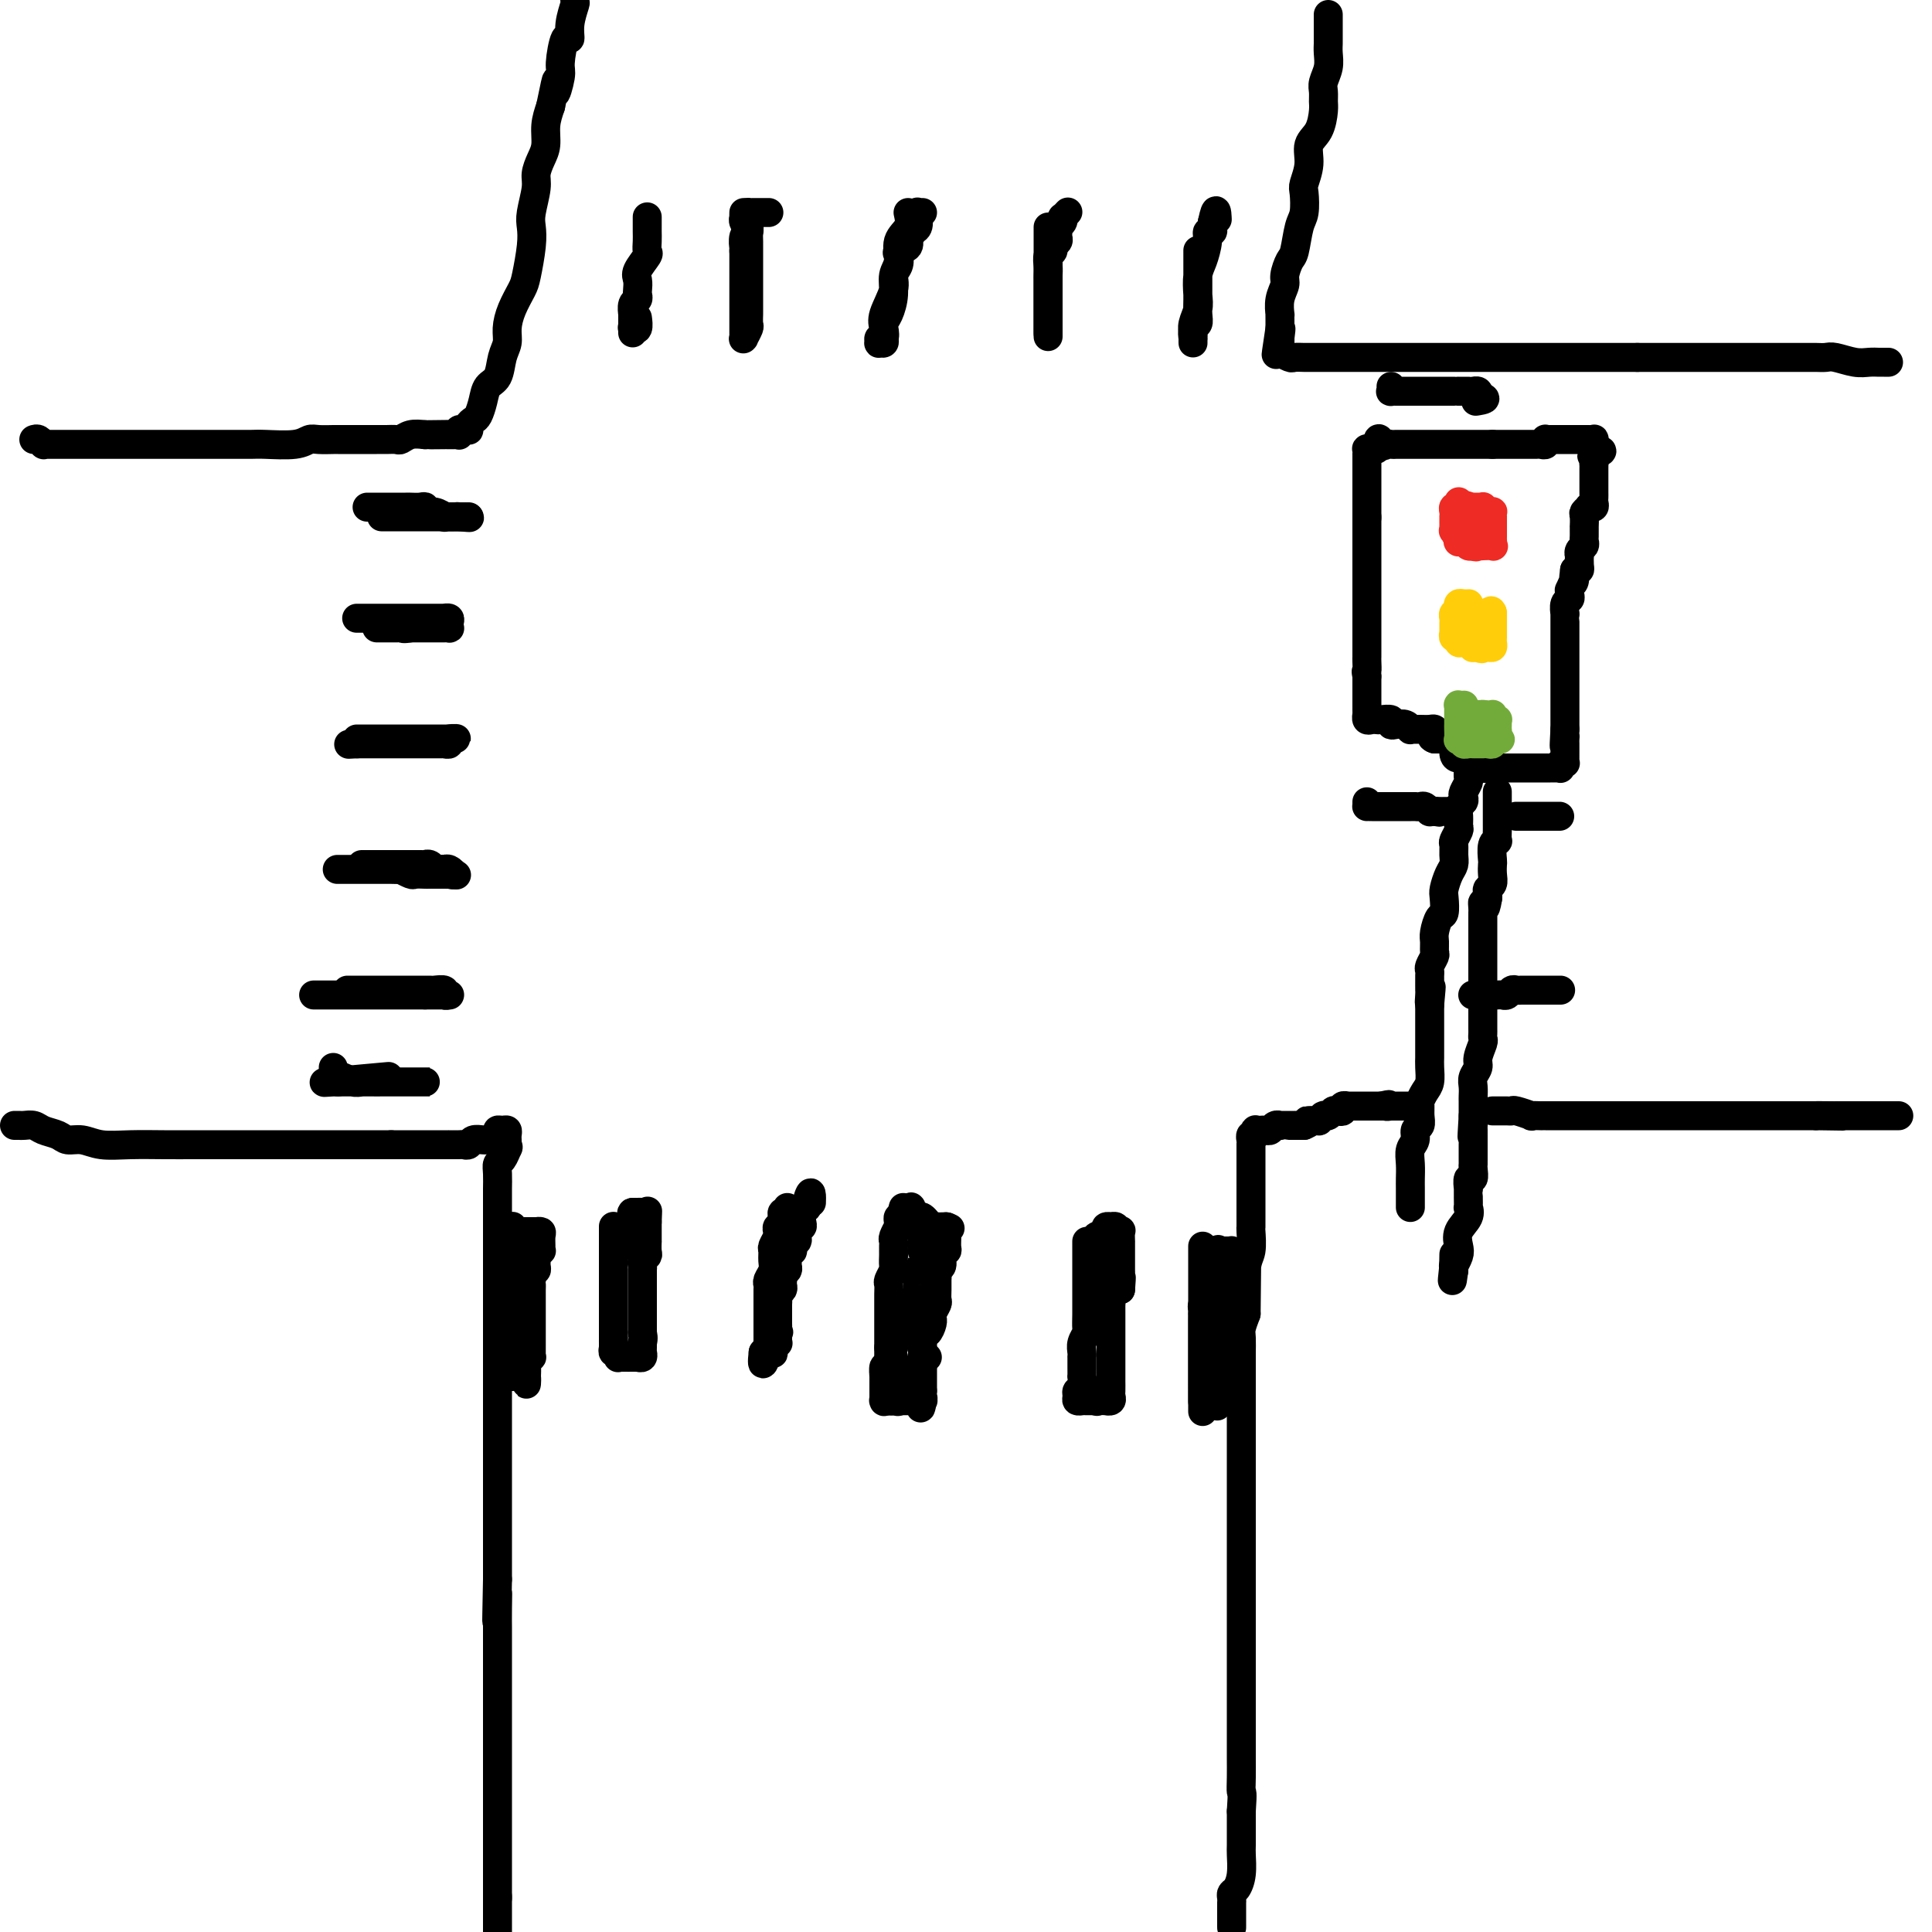 <svg viewBox='0 0 400 400' version='1.1' xmlns='http://www.w3.org/2000/svg' xmlns:xlink='http://www.w3.org/1999/xlink'><g fill='none' stroke='#000000' stroke-width='6' stroke-linecap='round' stroke-linejoin='round'><path d='M292,250c0.000,-0.359 0.000,-0.718 0,-1c-0.000,-0.282 -0.001,-0.488 0,-1c0.001,-0.512 0.004,-1.330 0,-2c-0.004,-0.670 -0.016,-1.192 0,-2c0.016,-0.808 0.061,-1.904 0,-3c-0.061,-1.096 -0.227,-2.194 0,-3c0.227,-0.806 0.846,-1.319 1,-2c0.154,-0.681 -0.155,-1.529 0,-2c0.155,-0.471 0.776,-0.563 1,-1c0.224,-0.437 0.050,-1.218 0,-2c-0.050,-0.782 0.025,-1.564 0,-2c-0.025,-0.436 -0.150,-0.527 0,-1c0.150,-0.473 0.576,-1.330 1,-2c0.424,-0.670 0.846,-1.153 1,-2c0.154,-0.847 0.041,-2.057 0,-3c-0.041,-0.943 -0.011,-1.618 0,-2c0.011,-0.382 0.003,-0.469 0,-1c-0.003,-0.531 -0.001,-1.504 0,-2c0.001,-0.496 0.000,-0.513 0,-1c-0.000,-0.487 -0.000,-1.443 0,-2c0.000,-0.557 0.000,-0.716 0,-1c-0.000,-0.284 -0.000,-0.692 0,-1c0.000,-0.308 0.000,-0.517 0,-1c-0.000,-0.483 -0.000,-1.242 0,-2'/><path d='M296,208c0.619,-6.676 0.166,-2.366 0,-1c-0.166,1.366 -0.045,-0.211 0,-1c0.045,-0.789 0.012,-0.789 0,-1c-0.012,-0.211 -0.004,-0.633 0,-1c0.004,-0.367 0.005,-0.680 0,-1c-0.005,-0.320 -0.015,-0.648 0,-1c0.015,-0.352 0.057,-0.728 0,-1c-0.057,-0.272 -0.212,-0.442 0,-1c0.212,-0.558 0.792,-1.506 1,-2c0.208,-0.494 0.045,-0.536 0,-1c-0.045,-0.464 0.026,-1.350 0,-2c-0.026,-0.650 -0.151,-1.065 0,-2c0.151,-0.935 0.579,-2.390 1,-3c0.421,-0.610 0.835,-0.376 1,-1c0.165,-0.624 0.083,-2.106 0,-3c-0.083,-0.894 -0.165,-1.199 0,-2c0.165,-0.801 0.579,-2.097 1,-3c0.421,-0.903 0.849,-1.412 1,-2c0.151,-0.588 0.026,-1.256 0,-2c-0.026,-0.744 0.046,-1.564 0,-2c-0.046,-0.436 -0.209,-0.488 0,-1c0.209,-0.512 0.792,-1.485 1,-2c0.208,-0.515 0.042,-0.572 0,-1c-0.042,-0.428 0.040,-1.227 0,-2c-0.040,-0.773 -0.203,-1.520 0,-2c0.203,-0.480 0.772,-0.692 1,-1c0.228,-0.308 0.113,-0.712 0,-1c-0.113,-0.288 -0.226,-0.459 0,-1c0.226,-0.541 0.792,-1.453 1,-2c0.208,-0.547 0.060,-0.728 0,-1c-0.060,-0.272 -0.030,-0.636 0,-1'/><path d='M304,160c1.238,-7.827 0.332,-3.393 0,-2c-0.332,1.393 -0.092,-0.254 0,-1c0.092,-0.746 0.036,-0.592 0,-1c-0.036,-0.408 -0.052,-1.377 0,-2c0.052,-0.623 0.172,-0.899 0,-1c-0.172,-0.101 -0.637,-0.027 -1,0c-0.363,0.027 -0.623,0.007 -1,0c-0.377,-0.007 -0.871,-0.002 -1,0c-0.129,0.002 0.106,0.001 0,0c-0.106,-0.001 -0.553,-0.000 -1,0c-0.447,0.000 -0.893,0.000 -1,0c-0.107,-0.000 0.125,-0.000 0,0c-0.125,0.000 -0.607,0.000 -1,0c-0.393,-0.000 -0.696,-0.000 -1,0'/><path d='M297,153c-1.091,-0.320 -0.320,-0.622 0,-1c0.320,-0.378 0.187,-0.834 0,-1c-0.187,-0.166 -0.428,-0.044 -1,0c-0.572,0.044 -1.476,0.008 -2,0c-0.524,-0.008 -0.669,0.012 -1,0c-0.331,-0.012 -0.849,-0.055 -1,0c-0.151,0.055 0.067,0.207 0,0c-0.067,-0.207 -0.417,-0.773 -1,-1c-0.583,-0.227 -1.399,-0.113 -2,0c-0.601,0.113 -0.987,0.226 -1,0c-0.013,-0.226 0.347,-0.792 0,-1c-0.347,-0.208 -1.399,-0.060 -2,0c-0.601,0.060 -0.749,0.031 -1,0c-0.251,-0.031 -0.603,-0.064 -1,0c-0.397,0.064 -0.838,0.224 -1,0c-0.162,-0.224 -0.043,-0.834 0,-1c0.043,-0.166 0.012,0.110 0,0c-0.012,-0.110 -0.003,-0.607 0,-1c0.003,-0.393 0.001,-0.683 0,-1c-0.001,-0.317 -0.000,-0.662 0,-1c0.000,-0.338 0.000,-0.668 0,-1c-0.000,-0.332 -0.000,-0.666 0,-1c0.000,-0.334 0.000,-0.667 0,-1c-0.000,-0.333 -0.000,-0.667 0,-1c0.000,-0.333 0.000,-0.667 0,-1'/><path d='M283,140c-0.309,-1.510 -0.083,-0.785 0,-1c0.083,-0.215 0.022,-1.371 0,-2c-0.022,-0.629 -0.006,-0.733 0,-1c0.006,-0.267 0.002,-0.698 0,-1c-0.002,-0.302 -0.000,-0.476 0,-1c0.000,-0.524 0.000,-1.397 0,-2c-0.000,-0.603 -0.000,-0.935 0,-1c0.000,-0.065 0.000,0.137 0,0c-0.000,-0.137 -0.000,-0.614 0,-1c0.000,-0.386 0.000,-0.681 0,-1c-0.000,-0.319 -0.000,-0.662 0,-1c0.000,-0.338 0.000,-0.669 0,-1c-0.000,-0.331 -0.000,-0.660 0,-1c0.000,-0.340 0.000,-0.690 0,-1c-0.000,-0.310 -0.000,-0.580 0,-1c0.000,-0.420 0.000,-0.991 0,-1c-0.000,-0.009 -0.000,0.545 0,0c0.000,-0.545 0.000,-2.187 0,-3c-0.000,-0.813 -0.000,-0.795 0,-1c0.000,-0.205 0.000,-0.632 0,-1c-0.000,-0.368 -0.000,-0.676 0,-1c0.000,-0.324 0.000,-0.665 0,-1c-0.000,-0.335 0.000,-0.666 0,-1c0.000,-0.334 0.000,-0.671 0,-1c0.000,-0.329 0.000,-0.649 0,-1c0.000,-0.351 0.000,-0.734 0,-1c0.000,-0.266 0.000,-0.417 0,-1c0.000,-0.583 0.000,-1.600 0,-2c0.000,-0.400 0.000,-0.185 0,0c0.000,0.185 0.000,0.338 0,0c0.000,-0.338 0.000,-1.169 0,-2'/><path d='M283,107c0.000,-4.985 0.000,-0.947 0,0c-0.000,0.947 -0.000,-1.195 0,-2c0.000,-0.805 0.000,-0.271 0,0c-0.000,0.271 -0.000,0.280 0,0c0.000,-0.280 0.000,-0.850 0,-1c-0.000,-0.150 -0.000,0.118 0,0c0.000,-0.118 0.000,-0.622 0,-1c-0.000,-0.378 -0.000,-0.630 0,-1c0.000,-0.370 0.000,-0.860 0,-1c-0.000,-0.140 -0.000,0.069 0,0c0.000,-0.069 0.000,-0.414 0,-1c-0.000,-0.586 -0.000,-1.411 0,-2c0.000,-0.589 0.000,-0.942 0,-1c-0.000,-0.058 -0.000,0.178 0,0c0.000,-0.178 0.000,-0.770 0,-1c-0.000,-0.230 -0.000,-0.099 0,0c0.000,0.099 0.000,0.166 0,0c-0.000,-0.166 -0.001,-0.566 0,-1c0.001,-0.434 0.003,-0.901 0,-1c-0.003,-0.099 -0.011,0.170 0,0c0.011,-0.170 0.042,-0.780 0,-1c-0.042,-0.220 -0.155,-0.049 0,0c0.155,0.049 0.580,-0.025 1,0c0.420,0.025 0.834,0.150 1,0c0.166,-0.150 0.083,-0.575 0,-1'/><path d='M285,92c0.488,-2.321 0.708,-0.622 1,0c0.292,0.622 0.655,0.167 1,0c0.345,-0.167 0.671,-0.045 1,0c0.329,0.045 0.660,0.012 1,0c0.340,-0.012 0.687,-0.003 1,0c0.313,0.003 0.591,0.001 1,0c0.409,-0.001 0.950,-0.000 1,0c0.050,0.000 -0.390,0.000 0,0c0.390,-0.000 1.611,-0.000 2,0c0.389,0.000 -0.053,0.000 0,0c0.053,-0.000 0.601,-0.000 1,0c0.399,0.000 0.651,0.000 1,0c0.349,-0.000 0.797,-0.000 1,0c0.203,0.000 0.162,0.000 0,0c-0.162,-0.000 -0.446,-0.000 0,0c0.446,0.000 1.621,0.000 2,0c0.379,-0.000 -0.039,-0.000 0,0c0.039,0.000 0.535,0.000 1,0c0.465,-0.000 0.899,-0.000 1,0c0.101,0.000 -0.131,0.000 0,0c0.131,-0.000 0.627,-0.000 1,0c0.373,0.000 0.625,0.000 1,0c0.375,-0.000 0.874,-0.000 1,0c0.126,0.000 -0.121,0.000 0,0c0.121,-0.000 0.610,-0.000 1,0c0.390,0.000 0.682,0.000 1,0c0.318,0.000 0.663,-0.000 1,0c0.337,0.000 0.668,0.000 1,0c0.332,0.000 0.666,0.000 1,0'/><path d='M309,92c3.963,-0.000 1.870,-0.000 1,0c-0.870,0.000 -0.518,0.000 0,0c0.518,-0.000 1.203,-0.000 2,0c0.797,0.000 1.705,0.000 2,0c0.295,-0.000 -0.023,-0.000 0,0c0.023,0.000 0.388,0.001 1,0c0.612,-0.001 1.471,-0.004 2,0c0.529,0.004 0.730,0.015 1,0c0.270,-0.015 0.611,-0.057 1,0c0.389,0.057 0.825,0.211 1,0c0.175,-0.211 0.089,-0.789 0,-1c-0.089,-0.211 -0.181,-0.057 0,0c0.181,0.057 0.635,0.015 1,0c0.365,-0.015 0.640,-0.004 1,0c0.360,0.004 0.803,0.001 1,0c0.197,-0.001 0.146,-0.000 0,0c-0.146,0.000 -0.389,0.000 0,0c0.389,-0.000 1.410,-0.000 2,0c0.590,0.000 0.749,-0.000 1,0c0.251,0.000 0.593,0.000 1,0c0.407,-0.000 0.880,-0.001 1,0c0.120,0.001 -0.111,0.004 0,0c0.111,-0.004 0.566,-0.015 1,0c0.434,0.015 0.848,0.056 1,0c0.152,-0.056 0.041,-0.208 0,0c-0.041,0.208 -0.011,0.777 0,1c0.011,0.223 0.003,0.098 0,0c-0.003,-0.098 -0.001,-0.171 0,0c0.001,0.171 0.000,0.585 0,1'/><path d='M330,93c3.249,0.338 0.870,0.682 0,1c-0.870,0.318 -0.233,0.610 0,1c0.233,0.390 0.062,0.878 0,1c-0.062,0.122 -0.017,-0.122 0,0c0.017,0.122 0.004,0.611 0,1c-0.004,0.389 -0.001,0.678 0,1c0.001,0.322 0.000,0.678 0,1c-0.000,0.322 -0.000,0.611 0,1c0.000,0.389 -0.000,0.877 0,1c0.000,0.123 0.001,-0.121 0,0c-0.001,0.121 -0.004,0.607 0,1c0.004,0.393 0.016,0.693 0,1c-0.016,0.307 -0.061,0.622 0,1c0.061,0.378 0.226,0.821 0,1c-0.226,0.179 -0.845,0.094 -1,0c-0.155,-0.094 0.155,-0.198 0,0c-0.155,0.198 -0.773,0.698 -1,1c-0.227,0.302 -0.061,0.406 0,1c0.061,0.594 0.016,1.679 0,2c-0.016,0.321 -0.005,-0.121 0,0c0.005,0.121 0.002,0.806 0,1c-0.002,0.194 -0.004,-0.103 0,0c0.004,0.103 0.015,0.606 0,1c-0.015,0.394 -0.057,0.678 0,1c0.057,0.322 0.211,0.681 0,1c-0.211,0.319 -0.788,0.597 -1,1c-0.212,0.403 -0.060,0.931 0,1c0.060,0.069 0.026,-0.322 0,0c-0.026,0.322 -0.046,1.356 0,2c0.046,0.644 0.156,0.898 0,1c-0.156,0.102 -0.578,0.051 -1,0'/><path d='M326,118c-0.558,4.196 0.048,2.185 0,2c-0.048,-0.185 -0.749,1.455 -1,2c-0.251,0.545 -0.053,-0.004 0,0c0.053,0.004 -0.038,0.561 0,1c0.038,0.439 0.206,0.762 0,1c-0.206,0.238 -0.787,0.393 -1,1c-0.213,0.607 -0.057,1.668 0,2c0.057,0.332 0.015,-0.065 0,0c-0.015,0.065 -0.004,0.593 0,1c0.004,0.407 0.001,0.695 0,1c-0.001,0.305 -0.000,0.629 0,1c0.000,0.371 0.000,0.789 0,1c-0.000,0.211 -0.000,0.214 0,1c0.000,0.786 0.000,2.356 0,3c-0.000,0.644 -0.000,0.361 0,1c0.000,0.639 0.000,2.198 0,3c-0.000,0.802 -0.000,0.845 0,1c0.000,0.155 0.000,0.420 0,1c-0.000,0.580 -0.000,1.475 0,2c0.000,0.525 0.000,0.681 0,1c-0.000,0.319 -0.000,0.803 0,1c0.000,0.197 0.000,0.108 0,0c-0.000,-0.108 -0.000,-0.233 0,0c0.000,0.233 0.000,0.825 0,1c-0.000,0.175 -0.000,-0.066 0,0c0.000,0.066 0.000,0.441 0,1c-0.000,0.559 -0.000,1.303 0,2c0.000,0.697 0.000,1.349 0,2'/><path d='M324,151c-0.309,5.572 -0.083,3.002 0,2c0.083,-1.002 0.022,-0.436 0,0c-0.022,0.436 -0.006,0.744 0,1c0.006,0.256 0.003,0.461 0,1c-0.003,0.539 -0.004,1.411 0,2c0.004,0.589 0.015,0.894 0,1c-0.015,0.106 -0.056,0.014 0,0c0.056,-0.014 0.208,0.049 0,0c-0.208,-0.049 -0.777,-0.209 -1,0c-0.223,0.209 -0.101,0.788 0,1c0.101,0.212 0.182,0.057 0,0c-0.182,-0.057 -0.626,-0.015 -1,0c-0.374,0.015 -0.678,0.004 -1,0c-0.322,-0.004 -0.664,-0.001 -1,0c-0.336,0.001 -0.667,0.000 -1,0c-0.333,-0.000 -0.666,-0.000 -1,0c-0.334,0.000 -0.667,0.000 -1,0c-0.333,-0.000 -0.667,-0.000 -1,0c-0.333,0.000 -0.667,0.000 -1,0c-0.333,-0.000 -0.667,-0.000 -1,0c-0.333,0.000 -0.667,0.000 -1,0c-0.333,-0.000 -0.667,-0.000 -1,0c-0.333,0.000 -0.665,0.001 -1,0c-0.335,-0.001 -0.671,-0.004 -1,0c-0.329,0.004 -0.649,0.015 -1,0c-0.351,-0.015 -0.733,-0.056 -1,0c-0.267,0.056 -0.418,0.207 -1,0c-0.582,-0.207 -1.595,-0.774 -2,-1c-0.405,-0.226 -0.203,-0.113 0,0'/><path d='M305,158c-2.562,-0.172 -0.466,-0.100 0,0c0.466,0.100 -0.698,0.230 -1,0c-0.302,-0.230 0.258,-0.818 0,-1c-0.258,-0.182 -1.336,0.042 -2,0c-0.664,-0.042 -0.916,-0.351 -1,-1c-0.084,-0.649 0.001,-1.638 0,-2c-0.001,-0.362 -0.088,-0.097 0,0c0.088,0.097 0.349,0.026 1,0c0.651,-0.026 1.690,-0.007 2,0c0.310,0.007 -0.109,0.002 0,0c0.109,-0.002 0.745,-0.001 1,0c0.255,0.001 0.127,0.000 0,0'/><path d='M310,164c-0.000,-0.080 -0.000,-0.161 0,0c0.000,0.161 0.000,0.563 0,1c-0.000,0.437 -0.000,0.908 0,1c0.000,0.092 0.000,-0.197 0,0c-0.000,0.197 -0.000,0.880 0,1c0.000,0.120 0.000,-0.321 0,0c-0.000,0.321 -0.000,1.406 0,2c0.000,0.594 0.000,0.697 0,1c-0.000,0.303 -0.000,0.807 0,1c0.000,0.193 0.001,0.076 0,0c-0.001,-0.076 -0.004,-0.110 0,0c0.004,0.110 0.015,0.366 0,1c-0.015,0.634 -0.057,1.647 0,2c0.057,0.353 0.211,0.048 0,0c-0.211,-0.048 -0.788,0.162 -1,1c-0.212,0.838 -0.061,2.304 0,3c0.061,0.696 0.030,0.620 0,1c-0.030,0.380 -0.061,1.215 0,2c0.061,0.785 0.212,1.520 0,2c-0.212,0.480 -0.788,0.706 -1,1c-0.212,0.294 -0.061,0.655 0,1c0.061,0.345 0.030,0.672 0,1'/><path d='M308,186c-0.536,3.582 -0.876,1.537 -1,1c-0.124,-0.537 -0.033,0.433 0,1c0.033,0.567 0.009,0.729 0,1c-0.009,0.271 -0.002,0.650 0,1c0.002,0.350 0.001,0.671 0,1c-0.001,0.329 -0.000,0.665 0,1c0.000,0.335 0.000,0.667 0,1c-0.000,0.333 -0.000,0.666 0,1c0.000,0.334 0.000,0.669 0,1c-0.000,0.331 -0.000,0.657 0,1c0.000,0.343 0.000,0.702 0,1c-0.000,0.298 -0.000,0.535 0,1c0.000,0.465 0.000,1.159 0,2c-0.000,0.841 -0.000,1.830 0,2c0.000,0.170 0.000,-0.478 0,0c-0.000,0.478 -0.000,2.082 0,3c0.000,0.918 0.000,1.149 0,2c-0.000,0.851 -0.000,2.323 0,3c0.000,0.677 0.001,0.561 0,1c-0.001,0.439 -0.004,1.434 0,2c0.004,0.566 0.016,0.704 0,1c-0.016,0.296 -0.061,0.751 0,1c0.061,0.249 0.226,0.293 0,1c-0.226,0.707 -0.845,2.077 -1,3c-0.155,0.923 0.155,1.399 0,2c-0.155,0.601 -0.774,1.326 -1,2c-0.226,0.674 -0.061,1.297 0,2c0.061,0.703 0.016,1.488 0,2c-0.016,0.512 -0.004,0.753 0,1c0.004,0.247 0.001,0.499 0,1c-0.001,0.501 -0.001,1.250 0,2'/><path d='M305,231c-0.464,7.423 -0.124,3.482 0,2c0.124,-1.482 0.033,-0.504 0,0c-0.033,0.504 -0.009,0.534 0,1c0.009,0.466 0.002,1.367 0,2c-0.002,0.633 -0.001,0.996 0,1c0.001,0.004 -0.000,-0.351 0,0c0.000,0.351 0.001,1.409 0,2c-0.001,0.591 -0.004,0.717 0,1c0.004,0.283 0.015,0.725 0,1c-0.015,0.275 -0.057,0.384 0,1c0.057,0.616 0.211,1.737 0,2c-0.211,0.263 -0.789,-0.334 -1,0c-0.211,0.334 -0.056,1.600 0,2c0.056,0.400 0.015,-0.066 0,0c-0.015,0.066 -0.002,0.664 0,1c0.002,0.336 -0.007,0.410 0,1c0.007,0.590 0.030,1.695 0,2c-0.030,0.305 -0.112,-0.190 0,0c0.112,0.190 0.419,1.064 0,2c-0.419,0.936 -1.562,1.934 -2,3c-0.438,1.066 -0.170,2.198 0,3c0.170,0.802 0.242,1.273 0,2c-0.242,0.727 -0.797,1.711 -1,2c-0.203,0.289 -0.054,-0.119 0,0c0.054,0.119 0.015,0.763 0,1c-0.015,0.237 -0.004,0.068 0,0c0.004,-0.068 0.002,-0.034 0,0'/><path d='M301,263c-0.619,4.692 -0.166,0.423 0,-1c0.166,-1.423 0.045,0.002 0,0c-0.045,-0.002 -0.013,-1.429 0,-2c0.013,-0.571 0.006,-0.285 0,0'/><path d='M255,399c-0.000,-0.024 -0.000,-0.048 0,0c0.000,0.048 0.000,0.167 0,0c-0.000,-0.167 -0.000,-0.619 0,-1c0.000,-0.381 0.000,-0.691 0,-1c-0.000,-0.309 -0.000,-0.618 0,-1c0.000,-0.382 0.000,-0.838 0,-1c-0.000,-0.162 -0.000,-0.028 0,0c0.000,0.028 0.000,-0.048 0,0c-0.000,0.048 -0.001,0.220 0,0c0.001,-0.220 0.003,-0.831 0,-1c-0.003,-0.169 -0.011,0.105 0,0c0.011,-0.105 0.041,-0.588 0,-1c-0.041,-0.412 -0.155,-0.752 0,-1c0.155,-0.248 0.577,-0.405 1,-1c0.423,-0.595 0.845,-1.629 1,-3c0.155,-1.371 0.041,-3.079 0,-4c-0.041,-0.921 -0.011,-1.056 0,-2c0.011,-0.944 0.003,-2.698 0,-4c-0.003,-1.302 -0.002,-2.151 0,-3'/><path d='M257,375c0.309,-4.489 0.083,-3.710 0,-4c-0.083,-0.290 -0.022,-1.649 0,-3c0.022,-1.351 0.006,-2.694 0,-4c-0.006,-1.306 -0.002,-2.576 0,-4c0.002,-1.424 0.000,-3.003 0,-4c-0.000,-0.997 -0.000,-1.412 0,-2c0.000,-0.588 0.000,-1.350 0,-3c-0.000,-1.650 -0.000,-4.187 0,-6c0.000,-1.813 0.000,-2.901 0,-4c-0.000,-1.099 -0.000,-2.210 0,-3c0.000,-0.790 0.000,-1.259 0,-2c-0.000,-0.741 -0.000,-1.753 0,-3c0.000,-1.247 0.000,-2.730 0,-4c-0.000,-1.270 -0.000,-2.328 0,-3c0.000,-0.672 0.000,-0.957 0,-2c-0.000,-1.043 -0.000,-2.845 0,-4c0.000,-1.155 0.000,-1.664 0,-3c-0.000,-1.336 -0.000,-3.500 0,-5c0.000,-1.500 0.000,-2.335 0,-4c-0.000,-1.665 -0.000,-4.159 0,-6c0.000,-1.841 0.000,-3.029 0,-4c-0.000,-0.971 -0.000,-1.726 0,-3c0.000,-1.274 0.000,-3.067 0,-4c-0.000,-0.933 -0.000,-1.008 0,-2c0.000,-0.992 0.000,-2.903 0,-4c-0.000,-1.097 -0.001,-1.381 0,-2c0.001,-0.619 0.003,-1.572 0,-2c-0.003,-0.428 -0.011,-0.331 0,-1c0.011,-0.669 0.041,-2.103 0,-3c-0.041,-0.897 -0.155,-1.256 0,-2c0.155,-0.744 0.577,-1.872 1,-3'/><path d='M258,272c0.171,-16.872 0.098,-7.552 0,-5c-0.098,2.552 -0.223,-1.663 0,-4c0.223,-2.337 0.792,-2.798 1,-4c0.208,-1.202 0.056,-3.147 0,-4c-0.056,-0.853 -0.015,-0.613 0,-1c0.015,-0.387 0.004,-1.400 0,-2c-0.004,-0.600 -0.001,-0.787 0,-2c0.001,-1.213 0.000,-3.450 0,-4c-0.000,-0.550 -0.000,0.589 0,0c0.000,-0.589 -0.000,-2.904 0,-4c0.000,-1.096 0.000,-0.972 0,-1c-0.000,-0.028 -0.001,-0.208 0,-1c0.001,-0.792 0.004,-2.197 0,-3c-0.004,-0.803 -0.015,-1.003 0,-1c0.015,0.003 0.055,0.211 0,0c-0.055,-0.211 -0.207,-0.841 0,-1c0.207,-0.159 0.773,0.154 1,0c0.227,-0.154 0.116,-0.773 0,-1c-0.116,-0.227 -0.238,-0.060 0,0c0.238,0.060 0.837,0.012 1,0c0.163,-0.012 -0.110,0.011 0,0c0.110,-0.011 0.603,-0.055 1,0c0.397,0.055 0.696,0.211 1,0c0.304,-0.211 0.611,-0.789 1,-1c0.389,-0.211 0.860,-0.057 1,0c0.140,0.057 -0.051,0.015 0,0c0.051,-0.015 0.342,-0.004 1,0c0.658,0.004 1.681,0.001 2,0c0.319,-0.001 -0.068,-0.000 0,0c0.068,0.000 0.591,0.000 1,0c0.409,-0.000 0.705,-0.000 1,0'/><path d='M270,233c1.962,-0.846 1.367,-0.963 1,-1c-0.367,-0.037 -0.504,0.004 0,0c0.504,-0.004 1.651,-0.054 2,0c0.349,0.054 -0.100,0.212 0,0c0.100,-0.212 0.748,-0.792 1,-1c0.252,-0.208 0.109,-0.042 0,0c-0.109,0.042 -0.183,-0.040 0,0c0.183,0.040 0.622,0.203 1,0c0.378,-0.203 0.693,-0.772 1,-1c0.307,-0.228 0.604,-0.114 1,0c0.396,0.114 0.890,0.227 1,0c0.110,-0.227 -0.164,-0.793 0,-1c0.164,-0.207 0.766,-0.056 1,0c0.234,0.056 0.100,0.015 0,0c-0.100,-0.015 -0.167,-0.004 0,0c0.167,0.004 0.569,0.001 1,0c0.431,-0.001 0.890,-0.000 1,0c0.110,0.000 -0.130,0.000 0,0c0.130,-0.000 0.629,-0.000 1,0c0.371,0.000 0.615,0.000 1,0c0.385,-0.000 0.911,-0.000 1,0c0.089,0.000 -0.260,0.000 0,0c0.260,-0.000 1.130,-0.000 2,0'/><path d='M286,229c2.634,-0.619 1.217,-0.166 1,0c-0.217,0.166 0.764,0.044 1,0c0.236,-0.044 -0.273,-0.012 0,0c0.273,0.012 1.327,0.003 2,0c0.673,-0.003 0.965,-0.001 1,0c0.035,0.001 -0.187,0.000 0,0c0.187,-0.000 0.782,-0.000 1,0c0.218,0.000 0.059,0.000 0,0c-0.059,-0.000 -0.017,-0.000 0,0c0.017,0.000 0.008,0.000 0,0'/><path d='M309,230c0.447,0.000 0.894,0.000 1,0c0.106,-0.000 -0.129,-0.001 0,0c0.129,0.001 0.621,0.004 1,0c0.379,-0.004 0.646,-0.015 1,0c0.354,0.015 0.796,0.057 1,0c0.204,-0.057 0.170,-0.211 1,0c0.830,0.211 2.524,0.789 3,1c0.476,0.211 -0.267,0.057 0,0c0.267,-0.057 1.545,-0.015 2,0c0.455,0.015 0.087,0.004 0,0c-0.087,-0.004 0.106,-0.001 1,0c0.894,0.001 2.487,0.000 5,0c2.513,-0.000 5.944,-0.000 8,0c2.056,0.000 2.735,0.000 4,0c1.265,-0.000 3.115,-0.000 4,0c0.885,0.000 0.806,0.000 1,0c0.194,-0.000 0.661,-0.000 1,0c0.339,0.000 0.548,0.000 1,0c0.452,-0.000 1.146,-0.000 2,0c0.854,0.000 1.868,0.000 3,0c1.132,-0.000 2.383,-0.000 4,0c1.617,0.000 3.599,0.000 5,0c1.401,-0.000 2.220,-0.000 3,0c0.780,0.000 1.522,0.000 3,0c1.478,-0.000 3.691,-0.000 5,0c1.309,0.000 1.713,0.000 2,0c0.287,-0.000 0.458,-0.000 1,0c0.542,0.000 1.453,0.000 2,0c0.547,-0.000 0.728,-0.000 1,0c0.272,0.000 0.636,0.000 1,0'/><path d='M376,231c10.480,0.155 3.179,0.041 1,0c-2.179,-0.041 0.765,-0.011 2,0c1.235,0.011 0.761,0.003 1,0c0.239,-0.003 1.191,-0.001 2,0c0.809,0.001 1.475,0.000 2,0c0.525,-0.000 0.911,-0.000 1,0c0.089,0.000 -0.117,0.000 0,0c0.117,-0.000 0.557,-0.000 1,0c0.443,0.000 0.888,0.000 1,0c0.112,-0.000 -0.109,-0.000 0,0c0.109,0.000 0.549,0.000 1,0c0.451,-0.000 0.913,-0.000 1,0c0.087,0.000 -0.202,0.000 0,0c0.202,-0.000 0.895,-0.000 1,0c0.105,0.000 -0.378,0.000 0,0c0.378,-0.000 1.617,-0.000 2,0c0.383,0.000 -0.089,0.000 0,0c0.089,-0.000 0.740,-0.000 1,0c0.260,0.000 0.130,0.000 0,0'/><path d='M3,233c0.360,-0.007 0.719,-0.013 1,0c0.281,0.013 0.483,0.046 1,0c0.517,-0.046 1.348,-0.171 2,0c0.652,0.171 1.124,0.638 2,1c0.876,0.362 2.157,0.619 3,1c0.843,0.381 1.249,0.887 2,1c0.751,0.113 1.846,-0.166 3,0c1.154,0.166 2.367,0.776 4,1c1.633,0.224 3.684,0.060 6,0c2.316,-0.060 4.896,-0.016 7,0c2.104,0.016 3.734,0.004 7,0c3.266,-0.004 8.170,-0.001 11,0c2.830,0.001 3.585,0.000 4,0c0.415,-0.000 0.489,-0.000 1,0c0.511,0.000 1.459,0.000 2,0c0.541,-0.000 0.674,-0.000 1,0c0.326,0.000 0.846,0.000 1,0c0.154,-0.000 -0.059,-0.000 0,0c0.059,0.000 0.389,0.000 1,0c0.611,-0.000 1.504,-0.000 2,0c0.496,0.000 0.596,0.000 1,0c0.404,-0.000 1.112,-0.000 2,0c0.888,0.000 1.958,0.000 3,0c1.042,-0.000 2.058,-0.000 3,0c0.942,0.000 1.812,0.000 2,0c0.188,-0.000 -0.304,-0.000 0,0c0.304,0.000 1.405,0.000 2,0c0.595,-0.000 0.684,-0.000 1,0c0.316,0.000 0.858,0.000 1,0c0.142,-0.000 -0.116,-0.000 0,0c0.116,0.000 0.604,0.000 1,0c0.396,-0.000 0.698,0.000 1,0'/><path d='M81,237c9.468,0.000 3.138,0.000 1,0c-2.138,-0.000 -0.086,-0.000 1,0c1.086,0.000 1.204,0.000 2,0c0.796,-0.000 2.268,-0.000 3,0c0.732,0.000 0.722,0.000 1,0c0.278,-0.000 0.844,-0.000 1,0c0.156,0.000 -0.098,0.000 0,0c0.098,-0.000 0.546,-0.000 1,0c0.454,0.000 0.913,0.000 1,0c0.087,-0.000 -0.198,-0.000 0,0c0.198,0.000 0.879,0.001 1,0c0.121,-0.001 -0.320,-0.004 0,0c0.320,0.004 1.399,0.015 2,0c0.601,-0.015 0.724,-0.057 1,0c0.276,0.057 0.703,0.212 1,0c0.297,-0.212 0.462,-0.792 1,-1c0.538,-0.208 1.450,-0.046 2,0c0.550,0.046 0.739,-0.026 1,0c0.261,0.026 0.596,0.150 1,0c0.404,-0.150 0.879,-0.573 1,-1c0.121,-0.427 -0.111,-0.858 0,-1c0.111,-0.142 0.566,0.003 1,0c0.434,-0.003 0.848,-0.156 1,0c0.152,0.156 0.041,0.619 0,1c-0.041,0.381 -0.012,0.680 0,1c0.012,0.320 0.006,0.660 0,1'/><path d='M105,237c0.354,0.580 0.238,0.531 0,1c-0.238,0.469 -0.600,1.458 -1,2c-0.400,0.542 -0.839,0.638 -1,1c-0.161,0.362 -0.043,0.988 0,2c0.043,1.012 0.012,2.408 0,3c-0.012,0.592 -0.003,0.380 0,1c0.003,0.620 0.001,2.072 0,3c-0.001,0.928 -0.000,1.331 0,2c0.000,0.669 0.000,1.605 0,2c-0.000,0.395 -0.000,0.251 0,1c0.000,0.749 0.000,2.391 0,4c-0.000,1.609 -0.000,3.183 0,5c0.000,1.817 0.000,3.875 0,6c-0.000,2.125 -0.000,4.317 0,6c0.000,1.683 0.000,2.858 0,4c-0.000,1.142 -0.000,2.252 0,3c0.000,0.748 0.000,1.135 0,2c-0.000,0.865 -0.000,2.207 0,3c0.000,0.793 0.000,1.038 0,2c-0.000,0.962 -0.000,2.641 0,3c0.000,0.359 0.000,-0.602 0,0c-0.000,0.602 -0.000,2.766 0,4c0.000,1.234 0.000,1.537 0,3c-0.000,1.463 -0.000,4.086 0,6c0.000,1.914 0.000,3.120 0,4c-0.000,0.880 -0.000,1.436 0,2c0.000,0.564 0.000,1.137 0,2c0.000,0.863 -0.000,2.015 0,3c0.000,0.985 0.000,1.804 0,3c0.000,1.196 -0.000,2.770 0,4c0.000,1.230 0.000,2.115 0,3'/><path d='M103,327c-0.309,14.770 -0.083,6.694 0,4c0.083,-2.694 0.022,-0.007 0,2c-0.022,2.007 -0.006,3.335 0,4c0.006,0.665 0.002,0.667 0,1c-0.002,0.333 -0.000,0.995 0,2c0.000,1.005 0.000,2.351 0,3c-0.000,0.649 -0.000,0.600 0,1c0.000,0.400 0.000,1.250 0,2c-0.000,0.750 -0.000,1.400 0,2c0.000,0.600 0.000,1.152 0,2c-0.000,0.848 -0.000,1.994 0,3c0.000,1.006 0.000,1.873 0,3c-0.000,1.127 -0.000,2.515 0,4c0.000,1.485 0.000,3.068 0,4c-0.000,0.932 -0.000,1.212 0,2c0.000,0.788 0.000,2.084 0,3c-0.000,0.916 -0.000,1.452 0,2c0.000,0.548 0.000,1.107 0,2c-0.000,0.893 -0.000,2.121 0,3c0.000,0.879 0.000,1.409 0,2c-0.000,0.591 -0.000,1.242 0,2c0.000,0.758 0.000,1.621 0,2c-0.000,0.379 -0.000,0.273 0,1c0.000,0.727 0.000,2.289 0,3c0.000,0.711 -0.000,0.573 0,1c0.000,0.427 0.000,1.420 0,2c0.000,0.580 -0.000,0.747 0,1c0.000,0.253 0.000,0.594 0,1c0.000,0.406 -0.000,0.879 0,1c0.000,0.121 0.000,-0.108 0,0c0.000,0.108 0.000,0.554 0,1'/><path d='M103,393c0.000,10.454 0.000,3.589 0,1c-0.000,-2.589 0.000,-0.901 0,0c0.000,0.901 0.000,1.015 0,1c0.000,-0.015 0.000,-0.159 0,0c0.000,0.159 0.000,0.623 0,1c0.000,0.377 0.000,0.668 0,1c0.000,0.332 0.000,0.705 0,1c0.000,0.295 0.000,0.513 0,1c0.000,0.487 0.000,1.244 0,2'/><path d='M127,254c0.000,-0.089 0.000,-0.179 0,0c0.000,0.179 -0.000,0.625 0,1c0.000,0.375 0.000,0.678 0,1c-0.000,0.322 0.000,0.662 0,1c0.000,0.338 -0.000,0.673 0,1c0.000,0.327 0.000,0.646 0,1c-0.000,0.354 0.000,0.742 0,1c0.000,0.258 -0.000,0.387 0,1c0.000,0.613 0.000,1.709 0,2c-0.000,0.291 0.000,-0.223 0,0c0.000,0.223 0.000,1.181 0,2c0.000,0.819 -0.000,1.497 0,2c0.000,0.503 0.000,0.831 0,1c0.000,0.169 -0.000,0.178 0,1c0.000,0.822 0.000,2.458 0,3c0.000,0.542 0.000,-0.009 0,0c0.000,0.009 0.000,0.577 0,1c0.000,0.423 0.000,0.701 0,1c0.000,0.299 0.000,0.619 0,1c0.000,0.381 0.000,0.824 0,1c0.000,0.176 0.000,0.086 0,0c0.000,-0.086 -0.000,-0.167 0,0c0.000,0.167 0.000,0.584 0,1'/><path d='M127,277c0.001,3.796 0.004,1.787 0,1c-0.004,-0.787 -0.015,-0.351 0,0c0.015,0.351 0.056,0.616 0,1c-0.056,0.384 -0.210,0.888 0,1c0.210,0.112 0.782,-0.166 1,0c0.218,0.166 0.082,0.777 0,1c-0.082,0.223 -0.109,0.060 0,0c0.109,-0.060 0.355,-0.016 1,0c0.645,0.016 1.688,0.004 2,0c0.312,-0.004 -0.109,-0.000 0,0c0.109,0.000 0.747,-0.004 1,0c0.253,0.004 0.120,0.016 0,0c-0.120,-0.016 -0.228,-0.060 0,0c0.228,0.060 0.793,0.222 1,0c0.207,-0.222 0.055,-0.830 0,-1c-0.055,-0.170 -0.015,0.099 0,0c0.015,-0.099 0.004,-0.565 0,-1c-0.004,-0.435 -0.001,-0.839 0,-1c0.001,-0.161 0.001,-0.081 0,0'/><path d='M133,278c0.309,-0.914 0.083,-1.697 0,-2c-0.083,-0.303 -0.022,-0.124 0,0c0.022,0.124 0.006,0.192 0,0c-0.006,-0.192 -0.002,-0.644 0,-1c0.002,-0.356 0.000,-0.616 0,-1c-0.000,-0.384 -0.000,-0.890 0,-1c0.000,-0.110 0.000,0.178 0,0c-0.000,-0.178 -0.000,-0.821 0,-1c0.000,-0.179 0.000,0.106 0,0c-0.000,-0.106 -0.000,-0.602 0,-1c0.000,-0.398 -0.000,-0.698 0,-1c0.000,-0.302 0.000,-0.606 0,-1c-0.000,-0.394 -0.000,-0.878 0,-1c0.000,-0.122 0.000,0.117 0,0c-0.000,-0.117 -0.000,-0.591 0,-1c0.000,-0.409 0.000,-0.754 0,-1c-0.000,-0.246 -0.001,-0.395 0,-1c0.001,-0.605 0.004,-1.668 0,-2c-0.004,-0.332 -0.015,0.067 0,0c0.015,-0.067 0.057,-0.600 0,-1c-0.057,-0.400 -0.211,-0.665 0,-1c0.211,-0.335 0.789,-0.739 1,-1c0.211,-0.261 0.057,-0.381 0,-1c-0.057,-0.619 -0.015,-1.739 0,-2c0.015,-0.261 0.004,0.336 0,0c-0.004,-0.336 -0.001,-1.606 0,-2c0.001,-0.394 0.000,0.088 0,0c-0.000,-0.088 -0.000,-0.745 0,-1c0.000,-0.255 0.000,-0.107 0,0c-0.000,0.107 -0.000,0.173 0,0c0.000,-0.173 0.000,-0.587 0,-1'/><path d='M134,253c0.158,-4.033 0.053,-1.617 0,-1c-0.053,0.617 -0.053,-0.567 0,-1c0.053,-0.433 0.158,-0.116 0,0c-0.158,0.116 -0.581,0.031 -1,0c-0.419,-0.031 -0.834,-0.008 -1,0c-0.166,0.008 -0.083,0.002 0,0c0.083,-0.002 0.167,-0.001 0,0c-0.167,0.001 -0.583,0.000 -1,0'/><path d='M131,251c-0.465,-0.065 -0.128,0.771 0,1c0.128,0.229 0.049,-0.150 0,0c-0.049,0.150 -0.066,0.827 0,1c0.066,0.173 0.215,-0.160 0,0c-0.215,0.160 -0.793,0.813 -1,1c-0.207,0.187 -0.041,-0.091 0,0c0.041,0.091 -0.042,0.551 0,1c0.042,0.449 0.208,0.887 0,1c-0.208,0.113 -0.789,-0.099 -1,0c-0.211,0.099 -0.053,0.510 0,1c0.053,0.490 0.000,1.059 0,1c-0.000,-0.059 0.051,-0.748 0,-1c-0.051,-0.252 -0.206,-0.068 0,0c0.206,0.068 0.773,0.019 1,0c0.227,-0.019 0.113,-0.010 0,0'/><path d='M163,250c0.114,0.447 0.228,0.894 0,1c-0.228,0.106 -0.797,-0.130 -1,0c-0.203,0.130 -0.041,0.627 0,1c0.041,0.373 -0.041,0.624 0,1c0.041,0.376 0.203,0.878 0,1c-0.203,0.122 -0.772,-0.137 -1,0c-0.228,0.137 -0.114,0.670 0,1c0.114,0.330 0.228,0.458 0,1c-0.228,0.542 -0.797,1.497 -1,2c-0.203,0.503 -0.040,0.555 0,1c0.040,0.445 -0.042,1.284 0,2c0.042,0.716 0.207,1.309 0,2c-0.207,0.691 -0.788,1.481 -1,2c-0.212,0.519 -0.057,0.769 0,1c0.057,0.231 0.015,0.443 0,1c-0.015,0.557 -0.004,1.458 0,2c0.004,0.542 0.001,0.726 0,1c-0.001,0.274 -0.000,0.638 0,1c0.000,0.362 0.000,0.723 0,1c-0.000,0.277 -0.000,0.469 0,1c0.000,0.531 0.000,1.400 0,2c-0.000,0.600 -0.000,0.929 0,1c0.000,0.071 0.001,-0.117 0,0c-0.001,0.117 -0.004,0.539 0,1c0.004,0.461 0.015,0.961 0,1c-0.015,0.039 -0.056,-0.381 0,0c0.056,0.381 0.207,1.564 0,2c-0.207,0.436 -0.774,0.125 -1,0c-0.226,-0.125 -0.113,-0.062 0,0'/><path d='M158,280c-0.551,4.642 0.571,1.246 1,0c0.429,-1.246 0.167,-0.341 0,0c-0.167,0.341 -0.237,0.119 0,0c0.237,-0.119 0.781,-0.136 1,0c0.219,0.136 0.111,0.426 0,0c-0.111,-0.426 -0.226,-1.567 0,-2c0.226,-0.433 0.793,-0.157 1,0c0.207,0.157 0.056,0.196 0,0c-0.056,-0.196 -0.016,-0.627 0,-1c0.016,-0.373 0.008,-0.686 0,-1'/><path d='M161,276c0.464,-0.565 0.124,0.021 0,0c-0.124,-0.021 -0.033,-0.650 0,-1c0.033,-0.350 0.009,-0.423 0,-1c-0.009,-0.577 -0.002,-1.660 0,-2c0.002,-0.340 -0.000,0.064 0,0c0.000,-0.064 0.004,-0.594 0,-1c-0.004,-0.406 -0.015,-0.686 0,-1c0.015,-0.314 0.057,-0.661 0,-1c-0.057,-0.339 -0.212,-0.668 0,-1c0.212,-0.332 0.793,-0.666 1,-1c0.207,-0.334 0.041,-0.667 0,-1c-0.041,-0.333 0.042,-0.667 0,-1c-0.042,-0.333 -0.208,-0.666 0,-1c0.208,-0.334 0.792,-0.668 1,-1c0.208,-0.332 0.042,-0.663 0,-1c-0.042,-0.337 0.040,-0.682 0,-1c-0.040,-0.318 -0.203,-0.610 0,-1c0.203,-0.390 0.772,-0.878 1,-1c0.228,-0.122 0.114,0.122 0,0c-0.114,-0.122 -0.228,-0.611 0,-1c0.228,-0.389 0.797,-0.678 1,-1c0.203,-0.322 0.041,-0.677 0,-1c-0.041,-0.323 0.041,-0.615 0,-1c-0.041,-0.385 -0.203,-0.864 0,-1c0.203,-0.136 0.772,0.070 1,0c0.228,-0.070 0.114,-0.415 0,-1c-0.114,-0.585 -0.227,-1.411 0,-2c0.227,-0.589 0.793,-0.941 1,-1c0.207,-0.059 0.056,0.177 0,0c-0.056,-0.177 -0.016,-0.765 0,-1c0.016,-0.235 0.008,-0.118 0,0'/><path d='M167,249c1.155,-4.119 1.042,-0.917 1,0c-0.042,0.917 -0.012,-0.452 0,-1c0.012,-0.548 0.006,-0.274 0,0'/><path d='M187,250c-0.128,0.453 -0.256,0.905 0,1c0.256,0.095 0.895,-0.168 1,0c0.105,0.168 -0.323,0.767 0,1c0.323,0.233 1.397,0.101 2,0c0.603,-0.101 0.735,-0.171 1,0c0.265,0.171 0.662,0.582 1,1c0.338,0.418 0.616,0.844 1,1c0.384,0.156 0.873,0.042 1,0c0.127,-0.042 -0.110,-0.011 0,0c0.110,0.011 0.565,0.003 1,0c0.435,-0.003 0.848,-0.001 1,0c0.152,0.001 0.043,0.000 0,0c-0.043,-0.000 -0.022,-0.000 0,0'/><path d='M196,254c1.391,0.603 0.369,0.111 0,0c-0.369,-0.111 -0.084,0.159 0,1c0.084,0.841 -0.034,2.253 0,3c0.034,0.747 0.219,0.830 0,1c-0.219,0.170 -0.843,0.426 -1,1c-0.157,0.574 0.154,1.466 0,2c-0.154,0.534 -0.774,0.710 -1,1c-0.226,0.290 -0.060,0.692 0,1c0.060,0.308 0.012,0.520 0,1c-0.012,0.480 0.011,1.229 0,2c-0.011,0.771 -0.056,1.565 0,2c0.056,0.435 0.212,0.511 0,1c-0.212,0.489 -0.792,1.393 -1,2c-0.208,0.607 -0.046,0.918 0,1c0.046,0.082 -0.026,-0.066 0,0c0.026,0.066 0.151,0.345 0,1c-0.151,0.655 -0.576,1.686 -1,2c-0.424,0.314 -0.846,-0.088 -1,0c-0.154,0.088 -0.041,0.668 0,1c0.041,0.332 0.011,0.418 0,1c-0.011,0.582 -0.003,1.662 0,2c0.003,0.338 0.001,-0.064 0,0c-0.001,0.064 -0.000,0.595 0,1c0.000,0.405 0.000,0.686 0,1c-0.000,0.314 -0.000,0.661 0,1c0.000,0.339 0.000,0.668 0,1c-0.000,0.332 -0.000,0.666 0,1c0.000,0.334 0.000,0.667 0,1c-0.000,0.333 -0.000,0.667 0,1c0.000,0.333 0.000,0.667 0,1'/><path d='M191,288c-0.775,5.713 -0.212,2.995 0,2c0.212,-0.995 0.072,-0.267 0,0c-0.072,0.267 -0.075,0.071 0,0c0.075,-0.071 0.227,-0.019 0,0c-0.227,0.019 -0.834,0.005 -1,0c-0.166,-0.005 0.111,-0.001 0,0c-0.111,0.001 -0.608,0.000 -1,0c-0.392,-0.000 -0.680,-0.000 -1,0c-0.320,0.000 -0.673,-0.000 -1,0c-0.327,0.000 -0.627,0.001 -1,0c-0.373,-0.001 -0.818,-0.003 -1,0c-0.182,0.003 -0.101,0.012 0,0c0.101,-0.012 0.223,-0.045 0,0c-0.223,0.045 -0.792,0.167 -1,0c-0.208,-0.167 -0.056,-0.623 0,-1c0.056,-0.377 0.015,-0.673 0,-1c-0.015,-0.327 -0.004,-0.683 0,-1c0.004,-0.317 0.001,-0.596 0,-1c-0.001,-0.404 -0.000,-0.934 0,-1c0.000,-0.066 0.000,0.330 0,0c-0.000,-0.330 -0.000,-1.387 0,-2c0.000,-0.613 0.000,-0.780 0,-1c-0.000,-0.220 -0.000,-0.491 0,-1c0.000,-0.509 0.000,-1.254 0,-2'/><path d='M184,279c0.000,-1.522 0.000,-0.826 0,-1c-0.000,-0.174 -0.000,-1.219 0,-2c0.000,-0.781 0.000,-1.298 0,-2c-0.000,-0.702 -0.001,-1.587 0,-2c0.001,-0.413 0.004,-0.352 0,-1c-0.004,-0.648 -0.015,-2.003 0,-3c0.015,-0.997 0.057,-1.634 0,-2c-0.057,-0.366 -0.211,-0.461 0,-1c0.211,-0.539 0.789,-1.520 1,-2c0.211,-0.480 0.057,-0.457 0,-1c-0.057,-0.543 -0.015,-1.651 0,-2c0.015,-0.349 0.003,0.063 0,0c-0.003,-0.063 0.003,-0.599 0,-1c-0.003,-0.401 -0.015,-0.668 0,-1c0.015,-0.332 0.057,-0.730 0,-1c-0.057,-0.270 -0.211,-0.411 0,-1c0.211,-0.589 0.789,-1.625 1,-2c0.211,-0.375 0.056,-0.090 0,0c-0.056,0.090 -0.012,-0.014 0,0c0.012,0.014 -0.007,0.147 0,0c0.007,-0.147 0.041,-0.575 0,-1c-0.041,-0.425 -0.155,-0.846 0,-1c0.155,-0.154 0.580,-0.042 1,0c0.420,0.042 0.834,0.012 1,0c0.166,-0.012 0.083,-0.006 0,0'/><path d='M188,252c0.784,-4.180 0.745,-1.130 1,0c0.255,1.130 0.804,0.341 1,0c0.196,-0.341 0.038,-0.236 0,0c-0.038,0.236 0.042,0.601 0,1c-0.042,0.399 -0.207,0.833 0,1c0.207,0.167 0.788,0.067 1,0c0.212,-0.067 0.057,-0.101 0,0c-0.057,0.101 -0.015,0.338 0,1c0.015,0.662 0.004,1.749 0,2c-0.004,0.251 -0.001,-0.332 0,0c0.001,0.332 -0.000,1.581 0,2c0.000,0.419 0.001,0.008 0,0c-0.001,-0.008 -0.004,0.387 0,1c0.004,0.613 0.015,1.443 0,2c-0.015,0.557 -0.057,0.842 0,1c0.057,0.158 0.212,0.189 0,0c-0.212,-0.189 -0.793,-0.598 -1,0c-0.207,0.598 -0.040,2.202 0,3c0.040,0.798 -0.045,0.791 0,1c0.045,0.209 0.222,0.633 0,1c-0.222,0.367 -0.843,0.676 -1,1c-0.157,0.324 0.152,0.664 0,1c-0.152,0.336 -0.763,0.668 -1,1c-0.237,0.332 -0.101,0.665 0,1c0.101,0.335 0.167,0.671 0,1c-0.167,0.329 -0.567,0.652 -1,1c-0.433,0.348 -0.900,0.722 -1,1c-0.100,0.278 0.165,0.459 0,1c-0.165,0.541 -0.762,1.440 -1,2c-0.238,0.560 -0.119,0.780 0,1'/><path d='M185,279c-0.884,2.798 -0.093,1.793 0,2c0.093,0.207 -0.511,1.628 -1,2c-0.489,0.372 -0.863,-0.303 -1,0c-0.137,0.303 -0.037,1.586 0,2c0.037,0.414 0.010,-0.039 0,0c-0.010,0.039 -0.002,0.571 0,1c0.002,0.429 -0.000,0.756 0,1c0.000,0.244 0.003,0.405 0,1c-0.003,0.595 -0.011,1.623 0,2c0.011,0.377 0.042,0.101 0,0c-0.042,-0.101 -0.156,-0.027 0,0c0.156,0.027 0.581,0.007 1,0c0.419,-0.007 0.830,-0.002 1,0c0.170,0.002 0.097,0.002 0,0c-0.097,-0.002 -0.218,-0.007 0,0c0.218,0.007 0.775,0.027 1,0c0.225,-0.027 0.116,-0.101 0,0c-0.116,0.101 -0.241,0.378 0,0c0.241,-0.378 0.848,-1.411 1,-2c0.152,-0.589 -0.151,-0.736 0,-1c0.151,-0.264 0.758,-0.647 1,-1c0.242,-0.353 0.121,-0.677 0,-1'/><path d='M188,285c0.730,-0.786 0.055,-0.252 0,0c-0.055,0.252 0.511,0.221 1,0c0.489,-0.221 0.902,-0.634 1,-1c0.098,-0.366 -0.118,-0.686 0,-1c0.118,-0.314 0.570,-0.623 1,-1c0.430,-0.377 0.837,-0.822 1,-1c0.163,-0.178 0.081,-0.089 0,0'/><path d='M225,257c0.000,0.329 0.000,0.658 0,1c-0.000,0.342 -0.000,0.699 0,1c0.000,0.301 0.000,0.548 0,1c-0.000,0.452 -0.000,1.109 0,2c0.000,0.891 0.001,2.017 0,3c-0.001,0.983 -0.004,1.824 0,3c0.004,1.176 0.015,2.686 0,4c-0.015,1.314 -0.057,2.433 0,3c0.057,0.567 0.211,0.581 0,1c-0.211,0.419 -0.789,1.242 -1,2c-0.211,0.758 -0.057,1.451 0,2c0.057,0.549 0.015,0.954 0,1c-0.015,0.046 -0.003,-0.268 0,0c0.003,0.268 -0.003,1.119 0,2c0.003,0.881 0.015,1.794 0,2c-0.015,0.206 -0.058,-0.295 0,0c0.058,0.295 0.216,1.385 0,2c-0.216,0.615 -0.805,0.753 -1,1c-0.195,0.247 0.004,0.602 0,1c-0.004,0.398 -0.213,0.839 0,1c0.213,0.161 0.847,0.043 1,0c0.153,-0.043 -0.176,-0.012 0,0c0.176,0.012 0.855,0.003 1,0c0.145,-0.003 -0.244,-0.001 0,0c0.244,0.001 1.122,0.000 2,0'/><path d='M227,290c0.493,0.308 -0.274,0.079 0,0c0.274,-0.079 1.590,-0.009 2,0c0.410,0.009 -0.086,-0.044 0,0c0.086,0.044 0.755,0.184 1,0c0.245,-0.184 0.066,-0.693 0,-1c-0.066,-0.307 -0.018,-0.411 0,-1c0.018,-0.589 0.005,-1.662 0,-2c-0.005,-0.338 -0.001,0.060 0,0c0.001,-0.060 0.000,-0.578 0,-1c-0.000,-0.422 -0.000,-0.748 0,-1c0.000,-0.252 0.000,-0.429 0,-1c-0.000,-0.571 -0.000,-1.537 0,-2c0.000,-0.463 0.000,-0.425 0,-1c-0.000,-0.575 -0.000,-1.765 0,-2c0.000,-0.235 0.000,0.485 0,0c-0.000,-0.485 -0.000,-2.177 0,-3c0.000,-0.823 0.000,-0.779 0,-1c-0.000,-0.221 -0.001,-0.707 0,-1c0.001,-0.293 0.003,-0.394 0,-1c-0.003,-0.606 -0.012,-1.718 0,-2c0.012,-0.282 0.044,0.265 0,0c-0.044,-0.265 -0.166,-1.340 0,-2c0.166,-0.660 0.619,-0.903 1,-1c0.381,-0.097 0.691,-0.049 1,0'/><path d='M232,267c0.309,-3.965 0.083,-2.377 0,-2c-0.083,0.377 -0.022,-0.458 0,-1c0.022,-0.542 0.006,-0.790 0,-1c-0.006,-0.210 -0.002,-0.383 0,-1c0.002,-0.617 0.000,-1.680 0,-2c-0.000,-0.320 -0.000,0.102 0,0c0.000,-0.102 0.000,-0.729 0,-1c-0.000,-0.271 -0.000,-0.185 0,0c0.000,0.185 0.001,0.470 0,0c-0.001,-0.470 -0.004,-1.694 0,-2c0.004,-0.306 0.016,0.307 0,0c-0.016,-0.307 -0.061,-1.532 0,-2c0.061,-0.468 0.228,-0.178 0,0c-0.228,0.178 -0.850,0.243 -1,0c-0.150,-0.243 0.171,-0.795 0,-1c-0.171,-0.205 -0.833,-0.065 -1,0c-0.167,0.065 0.162,0.054 0,0c-0.162,-0.054 -0.814,-0.152 -1,0c-0.186,0.152 0.094,0.552 0,1c-0.094,0.448 -0.561,0.943 -1,1c-0.439,0.057 -0.850,-0.325 -1,0c-0.150,0.325 -0.040,1.355 0,2c0.040,0.645 0.011,0.904 0,1c-0.011,0.096 -0.003,0.027 0,0c0.003,-0.027 0.002,-0.014 0,0'/><path d='M227,259c-0.619,1.034 -0.166,1.119 0,1c0.166,-0.119 0.044,-0.440 0,0c-0.044,0.440 -0.012,1.642 0,2c0.012,0.358 0.002,-0.128 0,0c-0.002,0.128 0.002,0.872 0,1c-0.002,0.128 -0.011,-0.358 0,0c0.011,0.358 0.040,1.560 0,2c-0.040,0.440 -0.151,0.119 0,0c0.151,-0.119 0.562,-0.035 1,0c0.438,0.035 0.901,0.020 1,0c0.099,-0.020 -0.166,-0.044 0,0c0.166,0.044 0.763,0.155 1,0c0.237,-0.155 0.115,-0.578 0,-1c-0.115,-0.422 -0.223,-0.844 0,-1c0.223,-0.156 0.778,-0.044 1,0c0.222,0.044 0.111,0.022 0,0'/><path d='M249,258c0.000,0.438 0.000,0.876 0,1c0.000,0.124 0.000,-0.066 0,0c0.000,0.066 -0.000,0.389 0,1c0.000,0.611 0.000,1.509 0,2c0.000,0.491 -0.000,0.573 0,1c0.000,0.427 0.000,1.199 0,2c0.000,0.801 0.000,1.632 0,2c0.000,0.368 -0.000,0.273 0,1c0.000,0.727 0.000,2.278 0,3c0.000,0.722 -0.000,0.617 0,1c0.000,0.383 0.000,1.253 0,2c0.000,0.747 0.000,1.371 0,2c-0.000,0.629 -0.000,1.263 0,2c0.000,0.737 0.000,1.577 0,2c0.000,0.423 0.000,0.428 0,1c-0.000,0.572 0.000,1.712 0,2c-0.000,0.288 0.000,-0.275 0,0c-0.000,0.275 0.000,1.388 0,2c-0.000,0.612 0.000,0.724 0,1c-0.000,0.276 0.000,0.715 0,1c-0.000,0.285 0.000,0.417 0,1c-0.000,0.583 0.000,1.619 0,2c-0.000,0.381 0.000,0.109 0,0c0.000,-0.109 0.000,-0.054 0,0'/><path d='M249,290c0.000,4.771 0.000,0.700 0,-1c-0.000,-1.700 -0.000,-1.029 0,-1c0.000,0.029 0.000,-0.584 0,-1c-0.000,-0.416 -0.000,-0.635 0,-1c0.000,-0.365 0.000,-0.876 0,-1c-0.000,-0.124 -0.000,0.139 0,0c0.000,-0.139 0.000,-0.681 0,-1c-0.000,-0.319 -0.000,-0.414 0,-1c0.000,-0.586 0.000,-1.661 0,-2c-0.000,-0.339 -0.000,0.059 0,0c0.000,-0.059 0.000,-0.575 0,-1c-0.000,-0.425 -0.000,-0.759 0,-1c0.000,-0.241 0.000,-0.388 0,-1c-0.000,-0.612 -0.000,-1.687 0,-2c0.000,-0.313 0.000,0.136 0,0c-0.000,-0.136 -0.000,-0.859 0,-1c0.000,-0.141 0.000,0.299 0,0c-0.000,-0.299 -0.001,-1.336 0,-2c0.001,-0.664 0.004,-0.956 0,-1c-0.004,-0.044 -0.015,0.160 0,0c0.015,-0.160 0.057,-0.686 0,-1c-0.057,-0.314 -0.211,-0.418 0,-1c0.211,-0.582 0.789,-1.643 1,-2c0.211,-0.357 0.057,-0.010 0,0c-0.057,0.010 -0.015,-0.317 0,-1c0.015,-0.683 0.004,-1.722 0,-2c-0.004,-0.278 -0.001,0.206 0,0c0.001,-0.206 0.001,-1.103 0,-2'/><path d='M250,263c0.154,-4.124 0.041,-0.933 0,0c-0.041,0.933 -0.008,-0.391 0,-1c0.008,-0.609 -0.009,-0.503 0,-1c0.009,-0.497 0.044,-1.597 0,-2c-0.044,-0.403 -0.166,-0.108 0,0c0.166,0.108 0.619,0.031 1,0c0.381,-0.031 0.691,-0.015 1,0'/><path d='M252,259c0.327,-0.619 0.143,-0.166 0,0c-0.143,0.166 -0.245,0.044 0,0c0.245,-0.044 0.836,-0.012 1,0c0.164,0.012 -0.100,0.002 0,0c0.100,-0.002 0.563,0.002 1,0c0.437,-0.002 0.849,-0.011 1,0c0.151,0.011 0.041,0.041 0,0c-0.041,-0.041 -0.012,-0.155 0,0c0.012,0.155 0.006,0.577 0,1'/><path d='M255,260c0.464,0.108 0.124,-0.122 0,0c-0.124,0.122 -0.033,0.596 0,1c0.033,0.404 0.009,0.738 0,1c-0.009,0.262 -0.003,0.453 0,1c0.003,0.547 0.002,1.451 0,2c-0.002,0.549 -0.005,0.742 0,1c0.005,0.258 0.016,0.580 0,1c-0.016,0.420 -0.061,0.939 0,1c0.061,0.061 0.227,-0.337 0,0c-0.227,0.337 -0.845,1.410 -1,2c-0.155,0.590 0.155,0.698 0,1c-0.155,0.302 -0.774,0.798 -1,1c-0.226,0.202 -0.061,0.109 0,0c0.061,-0.109 0.016,-0.235 0,0c-0.016,0.235 -0.004,0.833 0,1c0.004,0.167 0.001,-0.095 0,0c-0.001,0.095 -0.000,0.546 0,1c0.000,0.454 -0.000,0.909 0,1c0.000,0.091 0.001,-0.182 0,0c-0.001,0.182 -0.004,0.819 0,1c0.004,0.181 0.015,-0.096 0,0c-0.015,0.096 -0.057,0.563 0,1c0.057,0.437 0.211,0.843 0,1c-0.211,0.157 -0.789,0.066 -1,0c-0.211,-0.066 -0.057,-0.106 0,0c0.057,0.106 0.015,0.357 0,1c-0.015,0.643 -0.004,1.677 0,2c0.004,0.323 0.001,-0.067 0,0c-0.001,0.067 -0.000,0.591 0,1c0.000,0.409 0.000,0.705 0,1'/><path d='M252,283c-0.464,3.438 -0.124,0.532 0,0c0.124,-0.532 0.033,1.310 0,2c-0.033,0.690 -0.009,0.227 0,0c0.009,-0.227 0.002,-0.219 0,0c-0.002,0.219 -0.001,0.650 0,1c0.001,0.350 0.000,0.619 0,1c-0.000,0.381 -0.000,0.873 0,1c0.000,0.127 0.000,-0.111 0,0c-0.000,0.111 -0.000,0.569 0,1c0.000,0.431 0.000,0.833 0,1c-0.000,0.167 -0.000,0.097 0,0c0.000,-0.097 0.000,-0.221 0,0c-0.000,0.221 -0.000,0.788 0,1c0.000,0.212 0.000,0.071 0,0c-0.000,-0.071 -0.000,-0.071 0,0c0.000,0.071 0.000,0.211 0,0c-0.000,-0.211 -0.000,-0.775 0,-1c0.000,-0.225 0.000,-0.113 0,0'/><path d='M105,254c0.030,0.002 0.060,0.004 0,0c-0.060,-0.004 -0.209,-0.015 0,0c0.209,0.015 0.776,0.057 1,0c0.224,-0.057 0.106,-0.211 0,0c-0.106,0.211 -0.200,0.789 0,1c0.200,0.211 0.693,0.057 1,0c0.307,-0.057 0.426,-0.015 1,0c0.574,0.015 1.603,0.004 2,0c0.397,-0.004 0.163,-0.002 0,0c-0.163,0.002 -0.254,0.002 0,0c0.254,-0.002 0.853,-0.008 1,0c0.147,0.008 -0.157,0.031 0,0c0.157,-0.031 0.775,-0.114 1,0c0.225,0.114 0.056,0.426 0,1c-0.056,0.574 -0.001,1.411 0,2c0.001,0.589 -0.053,0.931 0,1c0.053,0.069 0.211,-0.135 0,0c-0.211,0.135 -0.792,0.609 -1,1c-0.208,0.391 -0.042,0.699 0,1c0.042,0.301 -0.040,0.596 0,1c0.040,0.404 0.203,0.916 0,1c-0.203,0.084 -0.772,-0.262 -1,0c-0.228,0.262 -0.114,1.131 0,2'/><path d='M110,265c-0.155,1.730 -0.041,1.056 0,1c0.041,-0.056 0.011,0.506 0,1c-0.011,0.494 -0.003,0.921 0,1c0.003,0.079 0.001,-0.190 0,0c-0.001,0.190 -0.000,0.838 0,1c0.000,0.162 0.000,-0.163 0,0c-0.000,0.163 -0.000,0.813 0,1c0.000,0.187 0.000,-0.090 0,0c-0.000,0.090 -0.000,0.545 0,1c0.000,0.455 0.000,0.909 0,1c-0.000,0.091 -0.000,-0.182 0,0c0.000,0.182 0.000,0.818 0,1c-0.000,0.182 -0.000,-0.091 0,0c0.000,0.091 0.000,0.545 0,1c-0.000,0.455 -0.000,0.909 0,1c0.000,0.091 0.000,-0.183 0,0c-0.000,0.183 -0.000,0.823 0,1c0.000,0.177 0.000,-0.107 0,0c-0.000,0.107 -0.000,0.607 0,1c0.000,0.393 0.001,0.679 0,1c-0.001,0.321 -0.004,0.678 0,1c0.004,0.322 0.015,0.610 0,1c-0.015,0.390 -0.057,0.881 0,1c0.057,0.119 0.211,-0.133 0,0c-0.211,0.133 -0.788,0.651 -1,1c-0.212,0.349 -0.061,0.528 0,1c0.061,0.472 0.030,1.236 0,2'/><path d='M109,285c-0.106,3.094 0.130,0.829 0,0c-0.130,-0.829 -0.627,-0.222 -1,0c-0.373,0.222 -0.622,0.059 -1,0c-0.378,-0.059 -0.886,-0.015 -1,0c-0.114,0.015 0.166,0.001 0,0c-0.166,-0.001 -0.776,0.011 -1,0c-0.224,-0.011 -0.060,-0.044 0,0c0.060,0.044 0.016,0.166 0,0c-0.016,-0.166 -0.004,-0.621 0,-1c0.004,-0.379 0.001,-0.681 0,-1c-0.001,-0.319 -0.000,-0.654 0,-1c0.000,-0.346 0.000,-0.703 0,-1c-0.000,-0.297 -0.000,-0.532 0,-1c0.000,-0.468 0.000,-1.168 0,-2c-0.000,-0.832 -0.000,-1.798 0,-2c0.000,-0.202 0.000,0.358 0,0c-0.000,-0.358 -0.000,-1.635 0,-2c0.000,-0.365 0.000,0.181 0,0c-0.000,-0.181 -0.000,-1.091 0,-2'/><path d='M105,272c-0.004,-1.503 -0.015,-0.262 0,0c0.015,0.262 0.057,-0.456 0,-1c-0.057,-0.544 -0.211,-0.916 0,-1c0.211,-0.084 0.789,0.119 1,0c0.211,-0.119 0.057,-0.562 0,-1c-0.057,-0.438 -0.015,-0.872 0,-1c0.015,-0.128 0.004,0.049 0,0c-0.004,-0.049 -0.001,-0.324 0,-1c0.001,-0.676 -0.001,-1.753 0,-2c0.001,-0.247 0.004,0.337 0,0c-0.004,-0.337 -0.015,-1.596 0,-2c0.015,-0.404 0.056,0.046 0,0c-0.056,-0.046 -0.207,-0.587 0,-1c0.207,-0.413 0.774,-0.699 1,-1c0.226,-0.301 0.112,-0.616 0,-1c-0.112,-0.384 -0.223,-0.835 0,-1c0.223,-0.165 0.778,-0.044 1,0c0.222,0.044 0.111,0.012 0,0c-0.111,-0.012 -0.222,-0.003 0,0c0.222,0.003 0.778,0.001 1,0c0.222,-0.001 0.111,-0.000 0,0'/><path d='M7,91c0.305,-0.113 0.610,-0.226 1,0c0.390,0.226 0.864,0.793 1,1c0.136,0.207 -0.067,0.056 0,0c0.067,-0.056 0.405,-0.015 1,0c0.595,0.015 1.447,0.004 2,0c0.553,-0.004 0.807,-0.001 1,0c0.193,0.001 0.323,0.000 1,0c0.677,-0.000 1.899,-0.000 3,0c1.101,0.000 2.082,0.000 3,0c0.918,-0.000 1.775,-0.000 3,0c1.225,0.000 2.819,0.000 4,0c1.181,-0.000 1.950,-0.000 3,0c1.050,0.000 2.382,0.000 4,0c1.618,-0.000 3.522,-0.000 5,0c1.478,0.000 2.532,0.001 4,0c1.468,-0.001 3.352,-0.004 5,0c1.648,0.004 3.059,0.015 4,0c0.941,-0.015 1.412,-0.057 3,0c1.588,0.057 4.293,0.211 6,0c1.707,-0.211 2.415,-0.789 3,-1c0.585,-0.211 1.048,-0.057 2,0c0.952,0.057 2.394,0.015 3,0c0.606,-0.015 0.374,-0.004 1,0c0.626,0.004 2.108,0.001 3,0c0.892,-0.001 1.194,0.001 2,0c0.806,-0.001 2.116,-0.004 3,0c0.884,0.004 1.342,0.015 2,0c0.658,-0.015 1.517,-0.056 2,0c0.483,0.056 0.592,0.207 1,0c0.408,-0.207 1.117,-0.774 2,-1c0.883,-0.226 1.942,-0.113 3,0'/><path d='M88,90c12.855,-0.155 4.492,-0.042 2,0c-2.492,0.042 0.888,0.012 2,0c1.112,-0.012 -0.042,-0.007 0,0c0.042,0.007 1.282,0.016 2,0c0.718,-0.016 0.914,-0.057 1,0c0.086,0.057 0.062,0.212 0,0c-0.062,-0.212 -0.161,-0.792 0,-1c0.161,-0.208 0.582,-0.045 1,0c0.418,0.045 0.833,-0.028 1,0c0.167,0.028 0.087,0.157 0,0c-0.087,-0.157 -0.179,-0.598 0,-1c0.179,-0.402 0.629,-0.763 1,-1c0.371,-0.237 0.662,-0.349 1,-1c0.338,-0.651 0.721,-1.840 1,-3c0.279,-1.160 0.452,-2.291 1,-3c0.548,-0.709 1.469,-0.996 2,-2c0.531,-1.004 0.671,-2.723 1,-4c0.329,-1.277 0.847,-2.110 1,-3c0.153,-0.890 -0.061,-1.837 0,-3c0.061,-1.163 0.395,-2.542 1,-4c0.605,-1.458 1.482,-2.996 2,-4c0.518,-1.004 0.679,-1.473 1,-3c0.321,-1.527 0.803,-4.113 1,-6c0.197,-1.887 0.108,-3.075 0,-4c-0.108,-0.925 -0.235,-1.587 0,-3c0.235,-1.413 0.833,-3.578 1,-5c0.167,-1.422 -0.096,-2.102 0,-3c0.096,-0.898 0.552,-2.014 1,-3c0.448,-0.986 0.890,-1.842 1,-3c0.110,-1.158 -0.111,-2.616 0,-4c0.111,-1.384 0.556,-2.692 1,-4'/><path d='M114,22c1.864,-9.187 1.025,-4.155 1,-3c-0.025,1.155 0.763,-1.568 1,-3c0.237,-1.432 -0.076,-1.571 0,-3c0.076,-1.429 0.542,-4.146 1,-5c0.458,-0.854 0.907,0.155 1,0c0.093,-0.155 -0.171,-1.475 0,-3c0.171,-1.525 0.777,-3.257 1,-4c0.223,-0.743 0.064,-0.498 0,-1c-0.064,-0.502 -0.032,-1.751 0,-3'/><path d='M275,3c-0.000,0.477 -0.000,0.954 0,1c0.000,0.046 0.000,-0.339 0,0c-0.000,0.339 -0.000,1.403 0,2c0.000,0.597 0.001,0.729 0,1c-0.001,0.271 -0.004,0.681 0,1c0.004,0.319 0.015,0.546 0,1c-0.015,0.454 -0.057,1.133 0,2c0.057,0.867 0.212,1.921 0,3c-0.212,1.079 -0.790,2.183 -1,3c-0.210,0.817 -0.050,1.348 0,2c0.050,0.652 -0.010,1.426 0,2c0.010,0.574 0.090,0.949 0,2c-0.090,1.051 -0.350,2.779 -1,4c-0.650,1.221 -1.690,1.934 -2,3c-0.310,1.066 0.110,2.485 0,4c-0.110,1.515 -0.751,3.127 -1,4c-0.249,0.873 -0.108,1.005 0,2c0.108,0.995 0.183,2.851 0,4c-0.183,1.149 -0.622,1.592 -1,3c-0.378,1.408 -0.693,3.783 -1,5c-0.307,1.217 -0.604,1.276 -1,2c-0.396,0.724 -0.891,2.113 -1,3c-0.109,0.887 0.167,1.273 0,2c-0.167,0.727 -0.777,1.796 -1,3c-0.223,1.204 -0.060,2.544 0,3c0.060,0.456 0.016,0.030 0,0c-0.016,-0.030 -0.004,0.338 0,1c0.004,0.662 0.001,1.618 0,2c-0.001,0.382 -0.001,0.191 0,0'/><path d='M265,68c-1.547,10.217 -0.415,3.259 0,1c0.415,-2.259 0.111,0.182 0,1c-0.111,0.818 -0.030,0.013 0,0c0.030,-0.013 0.008,0.767 0,1c-0.008,0.233 -0.002,-0.081 0,0c0.002,0.081 -0.001,0.557 0,1c0.001,0.443 0.007,0.855 0,1c-0.007,0.145 -0.028,0.025 0,0c0.028,-0.025 0.106,0.046 0,0c-0.106,-0.046 -0.396,-0.208 0,0c0.396,0.208 1.477,0.788 2,1c0.523,0.212 0.488,0.057 1,0c0.512,-0.057 1.573,-0.015 2,0c0.427,0.015 0.221,0.004 1,0c0.779,-0.004 2.544,-0.001 4,0c1.456,0.001 2.604,0.000 4,0c1.396,-0.000 3.040,-0.000 4,0c0.960,0.000 1.237,0.000 2,0c0.763,-0.000 2.012,-0.000 3,0c0.988,0.000 1.715,0.000 3,0c1.285,-0.000 3.127,-0.000 5,0c1.873,0.000 3.778,0.000 6,0c2.222,-0.000 4.760,-0.000 7,0c2.240,0.000 4.182,0.000 6,0c1.818,-0.000 3.512,-0.000 5,0c1.488,0.000 2.770,0.000 5,0c2.230,-0.000 5.410,-0.000 7,0c1.590,0.000 1.591,0.000 2,0c0.409,-0.000 1.225,-0.000 2,0c0.775,0.000 1.507,0.000 2,0c0.493,-0.000 0.746,-0.000 1,0'/><path d='M339,74c11.435,-0.000 4.024,-0.000 2,0c-2.024,0.000 1.339,0.000 3,0c1.661,-0.000 1.620,-0.000 2,0c0.380,0.000 1.182,0.000 2,0c0.818,-0.000 1.651,-0.000 2,0c0.349,0.000 0.215,0.000 1,0c0.785,-0.000 2.490,-0.000 4,0c1.510,0.000 2.827,0.000 4,0c1.173,-0.000 2.204,-0.000 3,0c0.796,0.000 1.358,0.000 2,0c0.642,-0.000 1.365,-0.000 2,0c0.635,0.000 1.182,0.000 2,0c0.818,-0.000 1.908,-0.001 3,0c1.092,0.001 2.186,0.004 3,0c0.814,-0.004 1.348,-0.015 2,0c0.652,0.015 1.421,0.057 2,0c0.579,-0.057 0.967,-0.211 2,0c1.033,0.211 2.711,0.789 4,1c1.289,0.211 2.188,0.057 3,0c0.812,-0.057 1.537,-0.015 2,0c0.463,0.015 0.663,0.004 1,0c0.337,-0.004 0.811,-0.001 1,0c0.189,0.001 0.095,0.001 0,0'/></g>
<g fill='none' stroke='#EE2B24' stroke-width='6' stroke-linecap='round' stroke-linejoin='round'><path d='M302,104c0.008,-0.112 0.016,-0.223 0,0c-0.016,0.223 -0.057,0.782 0,1c0.057,0.218 0.211,0.096 0,0c-0.211,-0.096 -0.789,-0.167 -1,0c-0.211,0.167 -0.057,0.571 0,1c0.057,0.429 0.015,0.884 0,1c-0.015,0.116 -0.004,-0.108 0,0c0.004,0.108 -0.000,0.549 0,1c0.000,0.451 0.004,0.913 0,1c-0.004,0.087 -0.017,-0.201 0,0c0.017,0.201 0.065,0.891 0,1c-0.065,0.109 -0.241,-0.364 0,0c0.241,0.364 0.901,1.565 1,2c0.099,0.435 -0.362,0.102 0,0c0.362,-0.102 1.547,0.025 2,0c0.453,-0.025 0.174,-0.203 0,0c-0.174,0.203 -0.242,0.786 0,1c0.242,0.214 0.796,0.058 1,0c0.204,-0.058 0.058,-0.016 0,0c-0.058,0.016 -0.029,0.008 0,0'/><path d='M305,113c0.776,0.464 0.716,0.126 1,0c0.284,-0.126 0.913,-0.038 1,0c0.087,0.038 -0.369,0.025 0,0c0.369,-0.025 1.563,-0.062 2,0c0.437,0.062 0.117,0.223 0,0c-0.117,-0.223 -0.031,-0.830 0,-1c0.031,-0.170 0.008,0.095 0,0c-0.008,-0.095 -0.002,-0.551 0,-1c0.002,-0.449 0.001,-0.890 0,-1c-0.001,-0.110 -0.000,0.111 0,0c0.000,-0.111 0.000,-0.556 0,-1'/><path d='M309,109c0.000,-0.630 0.000,-0.206 0,0c-0.000,0.206 -0.000,0.195 0,0c0.000,-0.195 0.001,-0.574 0,-1c-0.001,-0.426 -0.003,-0.899 0,-1c0.003,-0.101 0.011,0.170 0,0c-0.011,-0.170 -0.042,-0.781 0,-1c0.042,-0.219 0.156,-0.044 0,0c-0.156,0.044 -0.580,-0.041 -1,0c-0.420,0.041 -0.834,0.207 -1,0c-0.166,-0.207 -0.083,-0.788 0,-1c0.083,-0.212 0.167,-0.057 0,0c-0.167,0.057 -0.583,0.015 -1,0c-0.417,-0.015 -0.833,-0.004 -1,0c-0.167,0.004 -0.083,0.001 0,0c0.083,-0.001 0.167,-0.000 0,0c-0.167,0.000 -0.583,0.000 -1,0'/><path d='M304,105c-0.729,-0.619 -0.052,-0.168 0,0c0.052,0.168 -0.522,0.053 -1,0c-0.478,-0.053 -0.860,-0.043 -1,0c-0.140,0.043 -0.037,0.119 0,0c0.037,-0.119 0.010,-0.434 0,0c-0.010,0.434 -0.003,1.618 0,2c0.003,0.382 0.001,-0.037 0,0c-0.001,0.037 0.000,0.531 0,1c-0.000,0.469 -0.002,0.914 0,1c0.002,0.086 0.008,-0.188 0,0c-0.008,0.188 -0.031,0.839 0,1c0.031,0.161 0.118,-0.167 0,0c-0.118,0.167 -0.439,0.829 0,1c0.439,0.171 1.637,-0.151 2,0c0.363,0.151 -0.109,0.773 0,1c0.109,0.227 0.800,0.058 1,0c0.200,-0.058 -0.090,-0.005 0,0c0.090,0.005 0.560,-0.037 1,0c0.440,0.037 0.850,0.154 1,0c0.150,-0.154 0.040,-0.580 0,-1c-0.040,-0.420 -0.012,-0.834 0,-1c0.012,-0.166 0.006,-0.083 0,0'/><path d='M307,110c0.778,-0.222 0.222,-0.778 0,-1c-0.222,-0.222 -0.111,-0.111 0,0'/></g>
<g fill='none' stroke='#FFCD0A' stroke-width='6' stroke-linecap='round' stroke-linejoin='round'><path d='M304,125c0.083,-0.006 0.167,-0.012 0,0c-0.167,0.012 -0.584,0.041 -1,0c-0.416,-0.041 -0.829,-0.150 -1,0c-0.171,0.150 -0.098,0.561 0,1c0.098,0.439 0.222,0.905 0,1c-0.222,0.095 -0.792,-0.181 -1,0c-0.208,0.181 -0.056,0.818 0,1c0.056,0.182 0.015,-0.091 0,0c-0.015,0.091 -0.004,0.547 0,1c0.004,0.453 0.001,0.905 0,1c-0.001,0.095 -0.001,-0.167 0,0c0.001,0.167 0.004,0.762 0,1c-0.004,0.238 -0.016,0.120 0,0c0.016,-0.120 0.060,-0.242 0,0c-0.060,0.242 -0.222,0.849 0,1c0.222,0.151 0.829,-0.156 1,0c0.171,0.156 -0.094,0.773 0,1c0.094,0.227 0.547,0.065 1,0c0.453,-0.065 0.905,-0.031 1,0c0.095,0.031 -0.168,0.061 0,0c0.168,-0.061 0.767,-0.212 1,0c0.233,0.212 0.101,0.788 0,1c-0.101,0.212 -0.172,0.061 0,0c0.172,-0.061 0.586,-0.030 1,0'/><path d='M306,134c1.012,0.618 1.042,0.163 1,0c-0.042,-0.163 -0.155,-0.032 0,0c0.155,0.032 0.577,-0.034 1,0c0.423,0.034 0.845,0.166 1,0c0.155,-0.166 0.041,-0.632 0,-1c-0.041,-0.368 -0.011,-0.639 0,-1c0.011,-0.361 0.003,-0.813 0,-1c-0.003,-0.187 -0.001,-0.111 0,0c0.001,0.111 0.000,0.255 0,0c-0.000,-0.255 -0.000,-0.909 0,-1c0.000,-0.091 0.000,0.382 0,0c-0.000,-0.382 -0.000,-1.618 0,-2c0.000,-0.382 0.000,0.089 0,0c-0.000,-0.089 -0.000,-0.740 0,-1c0.000,-0.260 0.000,-0.130 0,0'/><path d='M309,127c-0.163,-1.083 -0.569,-0.290 -1,0c-0.431,0.290 -0.886,0.078 -1,0c-0.114,-0.078 0.113,-0.022 0,0c-0.113,0.022 -0.566,0.009 -1,0c-0.434,-0.009 -0.848,-0.014 -1,0c-0.152,0.014 -0.041,0.046 0,0c0.041,-0.046 0.011,-0.171 0,0c-0.011,0.171 -0.003,0.638 0,1c0.003,0.362 0.001,0.619 0,1c-0.001,0.381 -0.000,0.887 0,1c0.000,0.113 0.000,-0.166 0,0c-0.000,0.166 -0.000,0.777 0,1c0.000,0.223 0.000,0.057 0,0c-0.000,-0.057 -0.000,-0.005 0,0c0.000,0.005 0.000,-0.037 0,0c-0.000,0.037 -0.000,0.153 0,0c0.000,-0.153 0.000,-0.577 0,-1'/><path d='M305,130c-0.622,0.244 -0.178,-0.644 0,-1c0.178,-0.356 0.089,-0.178 0,0'/></g>
<g fill='none' stroke='#73AB3A' stroke-width='6' stroke-linecap='round' stroke-linejoin='round'><path d='M303,146c0.113,-0.007 0.226,-0.013 0,0c-0.226,0.013 -0.793,0.046 -1,0c-0.207,-0.046 -0.056,-0.170 0,0c0.056,0.170 0.015,0.633 0,1c-0.015,0.367 -0.004,0.638 0,1c0.004,0.362 0.001,0.817 0,1c-0.001,0.183 0.000,0.095 0,0c-0.000,-0.095 -0.001,-0.197 0,0c0.001,0.197 0.004,0.693 0,1c-0.004,0.307 -0.016,0.426 0,1c0.016,0.574 0.060,1.604 0,2c-0.060,0.396 -0.222,0.159 0,0c0.222,-0.159 0.830,-0.239 1,0c0.170,0.239 -0.098,0.796 0,1c0.098,0.204 0.561,0.055 1,0c0.439,-0.055 0.852,-0.015 1,0c0.148,0.015 0.029,0.004 0,0c-0.029,-0.004 0.030,-0.001 0,0c-0.030,0.001 -0.149,-0.000 0,0c0.149,0.000 0.566,0.001 1,0c0.434,-0.001 0.886,-0.004 1,0c0.114,0.004 -0.110,0.015 0,0c0.110,-0.015 0.555,-0.056 1,0c0.445,0.056 0.889,0.207 1,0c0.111,-0.207 -0.111,-0.774 0,-1c0.111,-0.226 0.556,-0.113 1,0'/><path d='M310,153c1.238,0.048 0.332,0.167 0,0c-0.332,-0.167 -0.089,-0.619 0,-1c0.089,-0.381 0.025,-0.691 0,-1c-0.025,-0.309 -0.010,-0.618 0,-1c0.010,-0.382 0.017,-0.838 0,-1c-0.017,-0.162 -0.056,-0.029 0,0c0.056,0.029 0.209,-0.045 0,0c-0.209,0.045 -0.778,0.208 -1,0c-0.222,-0.208 -0.097,-0.788 0,-1c0.097,-0.212 0.166,-0.058 0,0c-0.166,0.058 -0.567,0.018 -1,0c-0.433,-0.018 -0.900,-0.015 -1,0c-0.100,0.015 0.165,0.043 0,0c-0.165,-0.043 -0.762,-0.155 -1,0c-0.238,0.155 -0.119,0.578 0,1'/><path d='M306,149c-0.603,-0.619 -0.109,-0.166 0,0c0.109,0.166 -0.167,0.046 0,0c0.167,-0.046 0.777,-0.016 1,0c0.223,0.016 0.061,0.018 0,0c-0.061,-0.018 -0.019,-0.057 0,0c0.019,0.057 0.015,0.212 0,0c-0.015,-0.212 -0.043,-0.789 0,-1c0.043,-0.211 0.155,-0.057 0,0c-0.155,0.057 -0.578,0.015 -1,0c-0.422,-0.015 -0.844,-0.004 -1,0c-0.156,0.004 -0.044,0.001 0,0c0.044,-0.001 0.022,-0.001 0,0'/></g>
<g fill='none' stroke='#000000' stroke-width='6' stroke-linecap='round' stroke-linejoin='round'><path d='M76,105c0.346,0.000 0.692,0.000 1,0c0.308,-0.000 0.579,-0.000 1,0c0.421,0.000 0.992,0.000 1,0c0.008,-0.000 -0.546,-0.000 0,0c0.546,0.000 2.191,0.000 3,0c0.809,-0.000 0.781,-0.001 1,0c0.219,0.001 0.684,0.004 1,0c0.316,-0.004 0.482,-0.016 1,0c0.518,0.016 1.386,0.061 2,0c0.614,-0.061 0.973,-0.226 1,0c0.027,0.226 -0.277,0.845 0,1c0.277,0.155 1.134,-0.155 2,0c0.866,0.155 1.739,0.774 2,1c0.261,0.226 -0.090,0.061 0,0c0.090,-0.061 0.621,-0.016 1,0c0.379,0.016 0.607,0.004 1,0c0.393,-0.004 0.951,-0.001 1,0c0.049,0.001 -0.410,0.000 0,0c0.410,-0.000 1.689,-0.000 2,0c0.311,0.000 -0.344,0.000 -1,0'/><path d='M96,107c2.839,0.309 -0.064,0.083 -1,0c-0.936,-0.083 0.096,-0.022 0,0c-0.096,0.022 -1.322,0.006 -2,0c-0.678,-0.006 -0.810,-0.002 -1,0c-0.190,0.002 -0.437,0.000 -1,0c-0.563,-0.000 -1.441,-0.000 -2,0c-0.559,0.000 -0.799,0.000 -1,0c-0.201,-0.000 -0.365,-0.000 -1,0c-0.635,0.000 -1.742,0.000 -2,0c-0.258,-0.000 0.334,-0.000 0,0c-0.334,0.000 -1.595,0.000 -2,0c-0.405,-0.000 0.045,-0.000 0,0c-0.045,0.000 -0.587,0.000 -1,0c-0.413,-0.000 -0.699,-0.000 -1,0c-0.301,0.000 -0.617,0.000 -1,0c-0.383,-0.000 -0.834,-0.000 -1,0c-0.166,0.000 -0.047,0.000 0,0c0.047,-0.000 0.024,-0.000 0,0'/><path d='M74,128c-0.136,0.000 -0.273,0.000 0,0c0.273,-0.000 0.954,-0.000 1,0c0.046,0.000 -0.545,0.000 0,0c0.545,-0.000 2.226,-0.000 3,0c0.774,0.000 0.640,0.000 1,0c0.360,-0.000 1.213,-0.000 2,0c0.787,0.000 1.506,0.000 2,0c0.494,-0.000 0.763,-0.000 1,0c0.237,0.000 0.444,0.000 1,0c0.556,-0.000 1.463,-0.000 2,0c0.537,0.000 0.703,0.000 1,0c0.297,-0.000 0.724,-0.001 1,0c0.276,0.001 0.400,0.003 1,0c0.600,-0.003 1.677,-0.011 2,0c0.323,0.011 -0.109,0.041 0,0c0.109,-0.041 0.757,-0.155 1,0c0.243,0.155 0.079,0.577 0,1c-0.079,0.423 -0.074,0.845 0,1c0.074,0.155 0.218,0.041 0,0c-0.218,-0.041 -0.799,-0.011 -1,0c-0.201,0.011 -0.024,0.003 0,0c0.024,-0.003 -0.107,-0.001 -1,0c-0.893,0.001 -2.548,0.000 -3,0c-0.452,-0.000 0.299,-0.000 0,0c-0.299,0.000 -1.650,0.000 -3,0'/><path d='M85,130c-1.621,0.309 -1.673,0.083 -2,0c-0.327,-0.083 -0.929,-0.022 -1,0c-0.071,0.022 0.388,0.006 0,0c-0.388,-0.006 -1.624,-0.002 -2,0c-0.376,0.002 0.109,0.000 0,0c-0.109,-0.000 -0.813,-0.000 -1,0c-0.187,0.000 0.142,0.000 0,0c-0.142,-0.000 -0.755,-0.000 -1,0c-0.245,0.000 -0.123,0.000 0,0'/><path d='M74,153c-0.128,0.000 -0.255,0.000 0,0c0.255,0.000 0.894,0.000 1,0c0.106,0.000 -0.321,0.000 0,0c0.321,-0.000 1.391,0.000 2,0c0.609,0.000 0.758,0.000 1,0c0.242,0.000 0.577,0.000 1,0c0.423,0.000 0.936,0.000 1,0c0.064,0.000 -0.320,0.000 0,0c0.320,0.000 1.342,0.000 2,0c0.658,0.000 0.950,0.000 1,0c0.050,0.000 -0.141,0.000 0,0c0.141,0.000 0.615,0.000 1,0c0.385,0.000 0.680,0.000 1,0c0.320,-0.000 0.664,-0.000 1,0c0.336,0.000 0.664,0.000 1,0c0.336,0.000 0.681,0.000 1,0c0.319,0.000 0.611,0.000 1,0c0.389,0.000 0.874,0.000 1,0c0.126,0.000 -0.106,0.000 0,0c0.106,0.000 0.550,0.000 1,0c0.450,0.000 0.905,0.000 1,0c0.095,0.000 -0.170,0.000 0,0c0.170,0.000 0.777,0.000 1,0c0.223,0.000 0.064,0.000 0,0c-0.064,0.000 -0.032,0.000 0,0'/><path d='M93,153c2.921,-0.061 0.723,-0.212 0,0c-0.723,0.212 0.027,0.789 0,1c-0.027,0.211 -0.833,0.057 -1,0c-0.167,-0.057 0.305,-0.015 0,0c-0.305,0.015 -1.387,0.004 -2,0c-0.613,-0.004 -0.756,-0.001 -1,0c-0.244,0.001 -0.589,0.000 -1,0c-0.411,-0.000 -0.888,-0.000 -1,0c-0.112,0.000 0.143,0.000 0,0c-0.143,-0.000 -0.682,-0.000 -1,0c-0.318,0.000 -0.414,0.000 -1,0c-0.586,-0.000 -1.662,-0.000 -2,0c-0.338,0.000 0.063,0.000 0,0c-0.063,-0.000 -0.591,-0.000 -1,0c-0.409,0.000 -0.701,0.000 -1,0c-0.299,-0.000 -0.605,-0.000 -1,0c-0.395,0.000 -0.879,0.000 -1,0c-0.121,-0.000 0.123,-0.000 0,0c-0.123,0.000 -0.611,0.000 -1,0c-0.389,-0.000 -0.679,-0.000 -1,0c-0.321,0.000 -0.674,0.000 -1,0c-0.326,-0.000 -0.626,-0.000 -1,0c-0.374,0.000 -0.821,0.000 -1,0c-0.179,-0.000 -0.089,-0.000 0,0'/><path d='M74,154c-3.167,0.167 -1.583,0.083 0,0'/><path d='M75,179c-0.100,0.000 -0.199,0.000 0,0c0.199,-0.000 0.698,-0.000 1,0c0.302,0.000 0.409,0.000 1,0c0.591,-0.000 1.668,-0.000 2,0c0.332,0.000 -0.081,0.000 0,0c0.081,-0.000 0.655,-0.000 1,0c0.345,0.000 0.459,0.000 1,0c0.541,-0.000 1.508,-0.000 2,0c0.492,0.000 0.509,0.000 1,0c0.491,-0.000 1.455,-0.001 2,0c0.545,0.001 0.671,0.004 1,0c0.329,-0.004 0.861,-0.015 1,0c0.139,0.015 -0.117,0.057 0,0c0.117,-0.057 0.606,-0.211 1,0c0.394,0.211 0.693,0.789 1,1c0.307,0.211 0.621,0.056 1,0c0.379,-0.056 0.824,-0.011 1,0c0.176,0.011 0.083,-0.011 0,0c-0.083,0.011 -0.156,0.054 0,0c0.156,-0.054 0.542,-0.207 1,0c0.458,0.207 0.988,0.773 1,1c0.012,0.227 -0.494,0.113 -1,0'/><path d='M93,181c2.858,0.309 1.002,0.083 0,0c-1.002,-0.083 -1.151,-0.023 -1,0c0.151,0.023 0.603,0.007 0,0c-0.603,-0.007 -2.261,-0.006 -3,0c-0.739,0.006 -0.561,0.016 -1,0c-0.439,-0.016 -1.496,-0.057 -2,0c-0.504,0.057 -0.455,0.211 -1,0c-0.545,-0.211 -1.685,-0.789 -2,-1c-0.315,-0.211 0.196,-0.057 0,0c-0.196,0.057 -1.099,0.015 -2,0c-0.901,-0.015 -1.799,-0.004 -2,0c-0.201,0.004 0.296,0.001 0,0c-0.296,-0.001 -1.386,-0.000 -2,0c-0.614,0.000 -0.752,0.000 -1,0c-0.248,-0.000 -0.606,-0.000 -1,0c-0.394,0.000 -0.825,0.000 -1,0c-0.175,-0.000 -0.093,-0.000 0,0c0.093,0.000 0.197,0.000 0,0c-0.197,-0.000 -0.694,-0.000 -1,0c-0.306,0.000 -0.422,0.000 -1,0c-0.578,-0.000 -1.619,-0.000 -2,0c-0.381,0.000 -0.103,0.000 0,0c0.103,-0.000 0.029,-0.000 0,0c-0.029,0.000 -0.015,0.000 0,0'/><path d='M72,205c-0.081,0.000 -0.162,0.000 0,0c0.162,-0.000 0.568,-0.000 1,0c0.432,0.000 0.892,0.000 1,0c0.108,-0.000 -0.136,-0.000 0,0c0.136,0.000 0.651,0.000 1,0c0.349,-0.000 0.531,-0.000 1,0c0.469,0.000 1.225,0.000 2,0c0.775,-0.000 1.569,-0.000 2,0c0.431,0.000 0.500,0.000 1,0c0.500,-0.000 1.430,-0.000 2,0c0.570,0.000 0.779,0.000 1,0c0.221,-0.000 0.455,-0.000 1,0c0.545,0.000 1.402,0.000 2,0c0.598,-0.000 0.939,-0.001 1,0c0.061,0.001 -0.156,0.004 0,0c0.156,-0.004 0.687,-0.015 1,0c0.313,0.015 0.409,0.057 1,0c0.591,-0.057 1.676,-0.211 2,0c0.324,0.211 -0.114,0.789 0,1c0.114,0.211 0.778,0.057 1,0c0.222,-0.057 0.001,-0.015 0,0c-0.001,0.015 0.218,0.004 0,0c-0.218,-0.004 -0.873,-0.001 -1,0c-0.127,0.001 0.273,0.000 0,0c-0.273,-0.000 -1.221,-0.000 -2,0c-0.779,0.000 -1.390,0.000 -2,0'/><path d='M88,206c-1.331,0.000 -2.159,0.000 -3,0c-0.841,-0.000 -1.697,0.000 -2,0c-0.303,0.000 -0.055,0.000 -1,0c-0.945,0.000 -3.083,0.000 -4,0c-0.917,0.000 -0.613,0.000 -1,0c-0.387,0.000 -1.466,0.000 -2,0c-0.534,0.000 -0.523,0.000 -1,0c-0.477,0.000 -1.442,0.000 -2,0c-0.558,0.000 -0.707,-0.000 -1,0c-0.293,0.000 -0.728,0.000 -1,0c-0.272,0.000 -0.382,0.000 -1,0c-0.618,0.000 -1.745,0.000 -2,0c-0.255,0.000 0.361,0.000 0,0c-0.361,0.000 -1.701,0.000 -2,0c-0.299,0.000 0.442,-0.000 1,0c0.558,0.000 0.933,0.000 1,0c0.067,0.000 -0.174,-0.000 0,0c0.174,0.000 0.764,0.000 1,0c0.236,0.000 0.118,0.000 0,0'/><path d='M69,221c0.026,0.455 0.051,0.910 0,1c-0.051,0.090 -0.179,-0.186 0,0c0.179,0.186 0.667,0.835 1,1c0.333,0.165 0.513,-0.152 1,0c0.487,0.152 1.280,0.773 2,1c0.720,0.227 1.368,0.061 2,0c0.632,-0.061 1.250,-0.016 2,0c0.750,0.016 1.632,0.004 2,0c0.368,-0.004 0.220,-0.001 1,0c0.780,0.001 2.486,0.000 3,0c0.514,-0.000 -0.165,-0.000 0,0c0.165,0.000 1.173,0.000 2,0c0.827,-0.000 1.471,-0.000 2,0c0.529,0.000 0.942,0.000 1,0c0.058,-0.000 -0.238,-0.000 0,0c0.238,0.000 1.010,0.000 1,0c-0.010,-0.000 -0.804,-0.000 -1,0c-0.196,0.000 0.204,0.000 0,0c-0.204,-0.000 -1.013,-0.000 -2,0c-0.987,0.000 -2.152,0.000 -3,0c-0.848,-0.000 -1.378,-0.000 -2,0c-0.622,0.000 -1.336,0.000 -2,0c-0.664,-0.000 -1.277,-0.000 -2,0c-0.723,0.000 -1.556,0.000 -2,0c-0.444,-0.000 -0.501,-0.000 -1,0c-0.499,0.000 -1.442,0.000 -2,0c-0.558,-0.000 -0.731,-0.000 -1,0c-0.269,0.000 -0.635,0.000 -1,0'/><path d='M70,224c-2.920,0.004 -1.719,0.015 -1,0c0.719,-0.015 0.956,-0.056 0,0c-0.956,0.056 -3.103,0.207 -1,0c2.103,-0.207 8.458,-0.774 11,-1c2.542,-0.226 1.271,-0.113 0,0'/><path d='M134,45c0.000,-0.088 0.000,-0.176 0,0c-0.000,0.176 -0.001,0.615 0,1c0.001,0.385 0.002,0.717 0,1c-0.002,0.283 -0.008,0.516 0,1c0.008,0.484 0.030,1.217 0,2c-0.030,0.783 -0.113,1.614 0,2c0.113,0.386 0.422,0.327 0,1c-0.422,0.673 -1.576,2.079 -2,3c-0.424,0.921 -0.117,1.359 0,2c0.117,0.641 0.046,1.486 0,2c-0.046,0.514 -0.065,0.697 0,1c0.065,0.303 0.214,0.725 0,1c-0.214,0.275 -0.789,0.402 -1,1c-0.211,0.598 -0.056,1.665 0,2c0.056,0.335 0.015,-0.063 0,0c-0.015,0.063 -0.004,0.588 0,1c0.004,0.412 -0.000,0.712 0,1c0.000,0.288 0.004,0.562 0,1c-0.004,0.438 -0.015,1.038 0,1c0.015,-0.038 0.057,-0.715 0,-1c-0.057,-0.285 -0.211,-0.180 0,0c0.211,0.180 0.788,0.433 1,0c0.212,-0.433 0.061,-1.552 0,-2c-0.061,-0.448 -0.030,-0.224 0,0'/><path d='M154,44c-0.008,0.446 -0.016,0.892 0,1c0.016,0.108 0.057,-0.123 0,0c-0.057,0.123 -0.211,0.598 0,1c0.211,0.402 0.789,0.730 1,1c0.211,0.270 0.057,0.482 0,1c-0.057,0.518 -0.015,1.342 0,2c0.015,0.658 0.004,1.150 0,2c-0.004,0.850 -0.001,2.057 0,3c0.001,0.943 0.000,1.623 0,2c-0.000,0.377 0.000,0.453 0,1c-0.000,0.547 -0.000,1.565 0,2c0.000,0.435 0.001,0.286 0,1c-0.001,0.714 -0.004,2.290 0,3c0.004,0.710 0.015,0.554 0,1c-0.015,0.446 -0.057,1.493 0,2c0.057,0.507 0.211,0.472 0,1c-0.211,0.528 -0.789,1.618 -1,2c-0.211,0.382 -0.057,0.056 0,0c0.057,-0.056 0.015,0.159 0,0c-0.015,-0.159 -0.004,-0.692 0,-1c0.004,-0.308 0.001,-0.389 0,-1c-0.001,-0.611 -0.000,-1.751 0,-3c0.000,-1.249 0.000,-2.608 0,-4c-0.000,-1.392 -0.000,-2.816 0,-4c0.000,-1.184 0.000,-2.126 0,-3c-0.000,-0.874 -0.000,-1.678 0,-2c0.000,-0.322 0.000,-0.161 0,0'/><path d='M154,52c0.016,-2.901 0.057,-1.154 0,-1c-0.057,0.154 -0.211,-1.286 0,-2c0.211,-0.714 0.789,-0.703 1,-1c0.211,-0.297 0.055,-0.903 0,-1c-0.055,-0.097 -0.011,0.314 0,0c0.011,-0.314 -0.012,-1.352 0,-2c0.012,-0.648 0.057,-0.906 0,-1c-0.057,-0.094 -0.218,-0.025 0,0c0.218,0.025 0.815,0.007 1,0c0.185,-0.007 -0.043,-0.002 0,0c0.043,0.002 0.358,0.000 1,0c0.642,-0.000 1.612,-0.000 2,0c0.388,0.000 0.194,0.000 0,0'/><path d='M188,44c0.235,1.032 0.470,2.064 0,3c-0.470,0.936 -1.645,1.777 -2,3c-0.355,1.223 0.111,2.827 0,4c-0.111,1.173 -0.800,1.915 -1,3c-0.200,1.085 0.090,2.514 0,4c-0.090,1.486 -0.559,3.029 -1,4c-0.441,0.971 -0.854,1.370 -1,2c-0.146,0.630 -0.025,1.490 0,2c0.025,0.510 -0.047,0.668 0,1c0.047,0.332 0.212,0.837 0,1c-0.212,0.163 -0.802,-0.014 -1,0c-0.198,0.014 -0.002,0.221 0,0c0.002,-0.221 -0.188,-0.870 0,-1c0.188,-0.130 0.753,0.261 1,0c0.247,-0.261 0.175,-1.172 0,-2c-0.175,-0.828 -0.453,-1.574 0,-3c0.453,-1.426 1.636,-3.534 2,-5c0.364,-1.466 -0.091,-2.290 0,-3c0.091,-0.710 0.728,-1.307 1,-2c0.272,-0.693 0.181,-1.481 0,-2c-0.181,-0.519 -0.451,-0.768 0,-1c0.451,-0.232 1.621,-0.447 2,-1c0.379,-0.553 -0.035,-1.444 0,-2c0.035,-0.556 0.517,-0.778 1,-1'/><path d='M189,48c0.868,-3.509 0.037,-1.781 0,-1c-0.037,0.781 0.721,0.616 1,0c0.279,-0.616 0.078,-1.682 0,-2c-0.078,-0.318 -0.035,0.111 0,0c0.035,-0.111 0.061,-0.762 0,-1c-0.061,-0.238 -0.209,-0.064 0,0c0.209,0.064 0.774,0.018 1,0c0.226,-0.018 0.113,-0.009 0,0'/><path d='M217,47c0.000,0.476 0.000,0.953 0,1c0.000,0.047 0.000,-0.334 0,0c0.000,0.334 0.000,1.384 0,2c0.000,0.616 0.000,0.799 0,1c-0.000,0.201 0.000,0.420 0,1c0.000,0.580 -0.000,1.521 0,2c0.000,0.479 0.000,0.494 0,1c0.000,0.506 0.000,1.501 0,2c0.000,0.499 0.000,0.501 0,1c0.000,0.499 0.000,1.496 0,2c-0.000,0.504 0.000,0.516 0,1c-0.000,0.484 0.000,1.439 0,2c0.000,0.561 0.000,0.729 0,1c0.000,0.271 -0.000,0.646 0,1c0.000,0.354 0.000,0.688 0,1c0.000,0.312 0.000,0.603 0,1c0.000,0.397 0.000,0.900 0,1c0.000,0.100 0.000,-0.204 0,0c0.000,0.204 0.000,0.915 0,1c0.000,0.085 0.000,-0.458 0,-1'/><path d='M217,68c0.000,3.270 0.000,0.946 0,0c-0.000,-0.946 -0.000,-0.515 0,-2c0.000,-1.485 0.000,-4.887 0,-6c-0.000,-1.113 -0.001,0.063 0,0c0.001,-0.063 0.004,-1.365 0,-2c-0.004,-0.635 -0.016,-0.604 0,-1c0.016,-0.396 0.061,-1.219 0,-2c-0.061,-0.781 -0.227,-1.519 0,-2c0.227,-0.481 0.846,-0.706 1,-1c0.154,-0.294 -0.156,-0.656 0,-1c0.156,-0.344 0.777,-0.669 1,-1c0.223,-0.331 0.046,-0.667 0,-1c-0.046,-0.333 0.039,-0.663 0,-1c-0.039,-0.337 -0.203,-0.683 0,-1c0.203,-0.317 0.772,-0.607 1,-1c0.228,-0.393 0.114,-0.890 0,-1c-0.114,-0.110 -0.227,0.167 0,0c0.227,-0.167 0.793,-0.777 1,-1c0.207,-0.223 0.056,-0.060 0,0c-0.056,0.060 -0.016,0.017 0,0c0.016,-0.017 0.008,-0.009 0,0'/><path d='M248,52c-0.000,-0.140 -0.000,-0.280 0,0c0.000,0.280 0.000,0.980 0,2c-0.000,1.020 -0.000,2.360 0,3c0.000,0.640 0.001,0.581 0,1c-0.001,0.419 -0.004,1.315 0,2c0.004,0.685 0.015,1.158 0,2c-0.015,0.842 -0.057,2.053 0,3c0.057,0.947 0.211,1.632 0,2c-0.211,0.368 -0.789,0.421 -1,1c-0.211,0.579 -0.056,1.683 0,2c0.056,0.317 0.014,-0.155 0,0c-0.014,0.155 -0.000,0.936 0,1c0.000,0.064 -0.014,-0.589 0,-1c0.014,-0.411 0.056,-0.578 0,-1c-0.056,-0.422 -0.208,-1.098 0,-2c0.208,-0.902 0.778,-2.030 1,-3c0.222,-0.970 0.097,-1.780 0,-3c-0.097,-1.220 -0.166,-2.848 0,-4c0.166,-1.152 0.566,-1.828 1,-3c0.434,-1.172 0.901,-2.839 1,-4c0.099,-1.161 -0.169,-1.816 0,-2c0.169,-0.184 0.776,0.104 1,0c0.224,-0.104 0.064,-0.601 0,-1c-0.064,-0.399 -0.032,-0.699 0,-1'/><path d='M251,46c0.845,-4.095 0.958,-1.833 1,-1c0.042,0.833 0.012,0.238 0,0c-0.012,-0.238 -0.006,-0.119 0,0'/><path d='M288,80c0.034,0.423 0.069,0.845 0,1c-0.069,0.155 -0.240,0.041 0,0c0.240,-0.041 0.891,-0.011 1,0c0.109,0.011 -0.322,0.003 0,0c0.322,-0.003 1.399,-0.001 2,0c0.601,0.001 0.725,0.000 1,0c0.275,-0.000 0.701,-0.000 1,0c0.299,0.000 0.470,0.000 1,0c0.530,-0.000 1.418,-0.000 2,0c0.582,0.000 0.858,0.000 1,0c0.142,-0.000 0.150,-0.000 0,0c-0.150,0.000 -0.456,0.000 0,0c0.456,-0.000 1.676,-0.000 2,0c0.324,0.000 -0.246,0.000 0,0c0.246,-0.000 1.310,-0.000 2,0c0.690,0.000 1.007,0.000 1,0c-0.007,-0.000 -0.338,-0.001 0,0c0.338,0.001 1.345,0.003 2,0c0.655,-0.003 0.959,-0.011 1,0c0.041,0.011 -0.181,0.041 0,0c0.181,-0.041 0.766,-0.155 1,0c0.234,0.155 0.117,0.577 0,1'/><path d='M306,82c2.800,0.533 0.800,0.867 0,1c-0.800,0.133 -0.400,0.067 0,0'/><path d='M283,166c-0.003,0.423 -0.007,0.845 0,1c0.007,0.155 0.024,0.041 0,0c-0.024,-0.041 -0.090,-0.011 0,0c0.090,0.011 0.336,0.003 1,0c0.664,-0.003 1.746,-0.001 2,0c0.254,0.001 -0.321,0.000 0,0c0.321,-0.000 1.539,-0.000 2,0c0.461,0.000 0.166,0.000 0,0c-0.166,-0.000 -0.203,-0.000 0,0c0.203,0.000 0.647,0.000 1,0c0.353,-0.000 0.617,0.000 1,0c0.383,-0.000 0.886,-0.000 1,0c0.114,0.000 -0.162,0.000 0,0c0.162,-0.000 0.760,-0.000 1,0c0.240,0.000 0.120,0.000 0,0c-0.120,-0.000 -0.240,-0.001 0,0c0.240,0.001 0.839,0.004 1,0c0.161,-0.004 -0.115,-0.015 0,0c0.115,0.015 0.622,0.057 1,0c0.378,-0.057 0.627,-0.211 1,0c0.373,0.211 0.870,0.788 1,1c0.130,0.212 -0.106,0.061 0,0c0.106,-0.061 0.553,-0.030 1,0'/><path d='M297,168c2.118,0.309 0.414,0.083 0,0c-0.414,-0.083 0.464,-0.022 1,0c0.536,0.022 0.732,0.006 1,0c0.268,-0.006 0.608,-0.002 1,0c0.392,0.002 0.836,0.000 1,0c0.164,-0.000 0.047,-0.000 0,0c-0.047,0.000 -0.023,0.000 0,0'/><path d='M314,169c0.032,0.000 0.064,0.000 0,0c-0.064,0.000 -0.223,0.000 0,0c0.223,0.000 0.830,0.000 1,0c0.170,0.000 -0.095,0.000 0,0c0.095,0.000 0.551,0.000 1,0c0.449,0.000 0.890,0.000 1,0c0.110,0.000 -0.111,0.000 0,0c0.111,0.000 0.555,0.000 1,0c0.445,0.000 0.892,0.000 1,0c0.108,0.000 -0.124,0.000 0,0c0.124,0.000 0.604,0.000 1,0c0.396,0.000 0.708,0.000 1,0c0.292,0.000 0.563,0.000 1,0c0.437,-0.000 1.041,-0.000 1,0c-0.041,0.000 -0.726,0.000 -1,0c-0.274,0.000 -0.137,0.000 0,0'/><path d='M323,205c-0.032,-0.000 -0.064,-0.000 0,0c0.064,0.000 0.225,0.000 0,0c-0.225,-0.000 -0.835,-0.000 -1,0c-0.165,0.000 0.115,0.000 0,0c-0.115,-0.000 -0.626,-0.000 -1,0c-0.374,0.000 -0.611,0.000 -1,0c-0.389,-0.000 -0.930,-0.000 -1,0c-0.070,0.000 0.332,0.000 0,0c-0.332,-0.000 -1.398,-0.001 -2,0c-0.602,0.001 -0.739,0.004 -1,0c-0.261,-0.004 -0.648,-0.015 -1,0c-0.352,0.015 -0.671,0.057 -1,0c-0.329,-0.057 -0.667,-0.211 -1,0c-0.333,0.211 -0.662,0.789 -1,1c-0.338,0.211 -0.686,0.057 -1,0c-0.314,-0.057 -0.595,-0.015 -1,0c-0.405,0.015 -0.935,0.004 -1,0c-0.065,-0.004 0.337,-0.001 0,0c-0.337,0.001 -1.411,0.000 -2,0c-0.589,-0.000 -0.694,-0.000 -1,0c-0.306,0.000 -0.813,0.000 -1,0c-0.187,-0.000 -0.053,-0.000 0,0c0.053,0.000 0.027,0.000 0,0'/></g>
</svg>